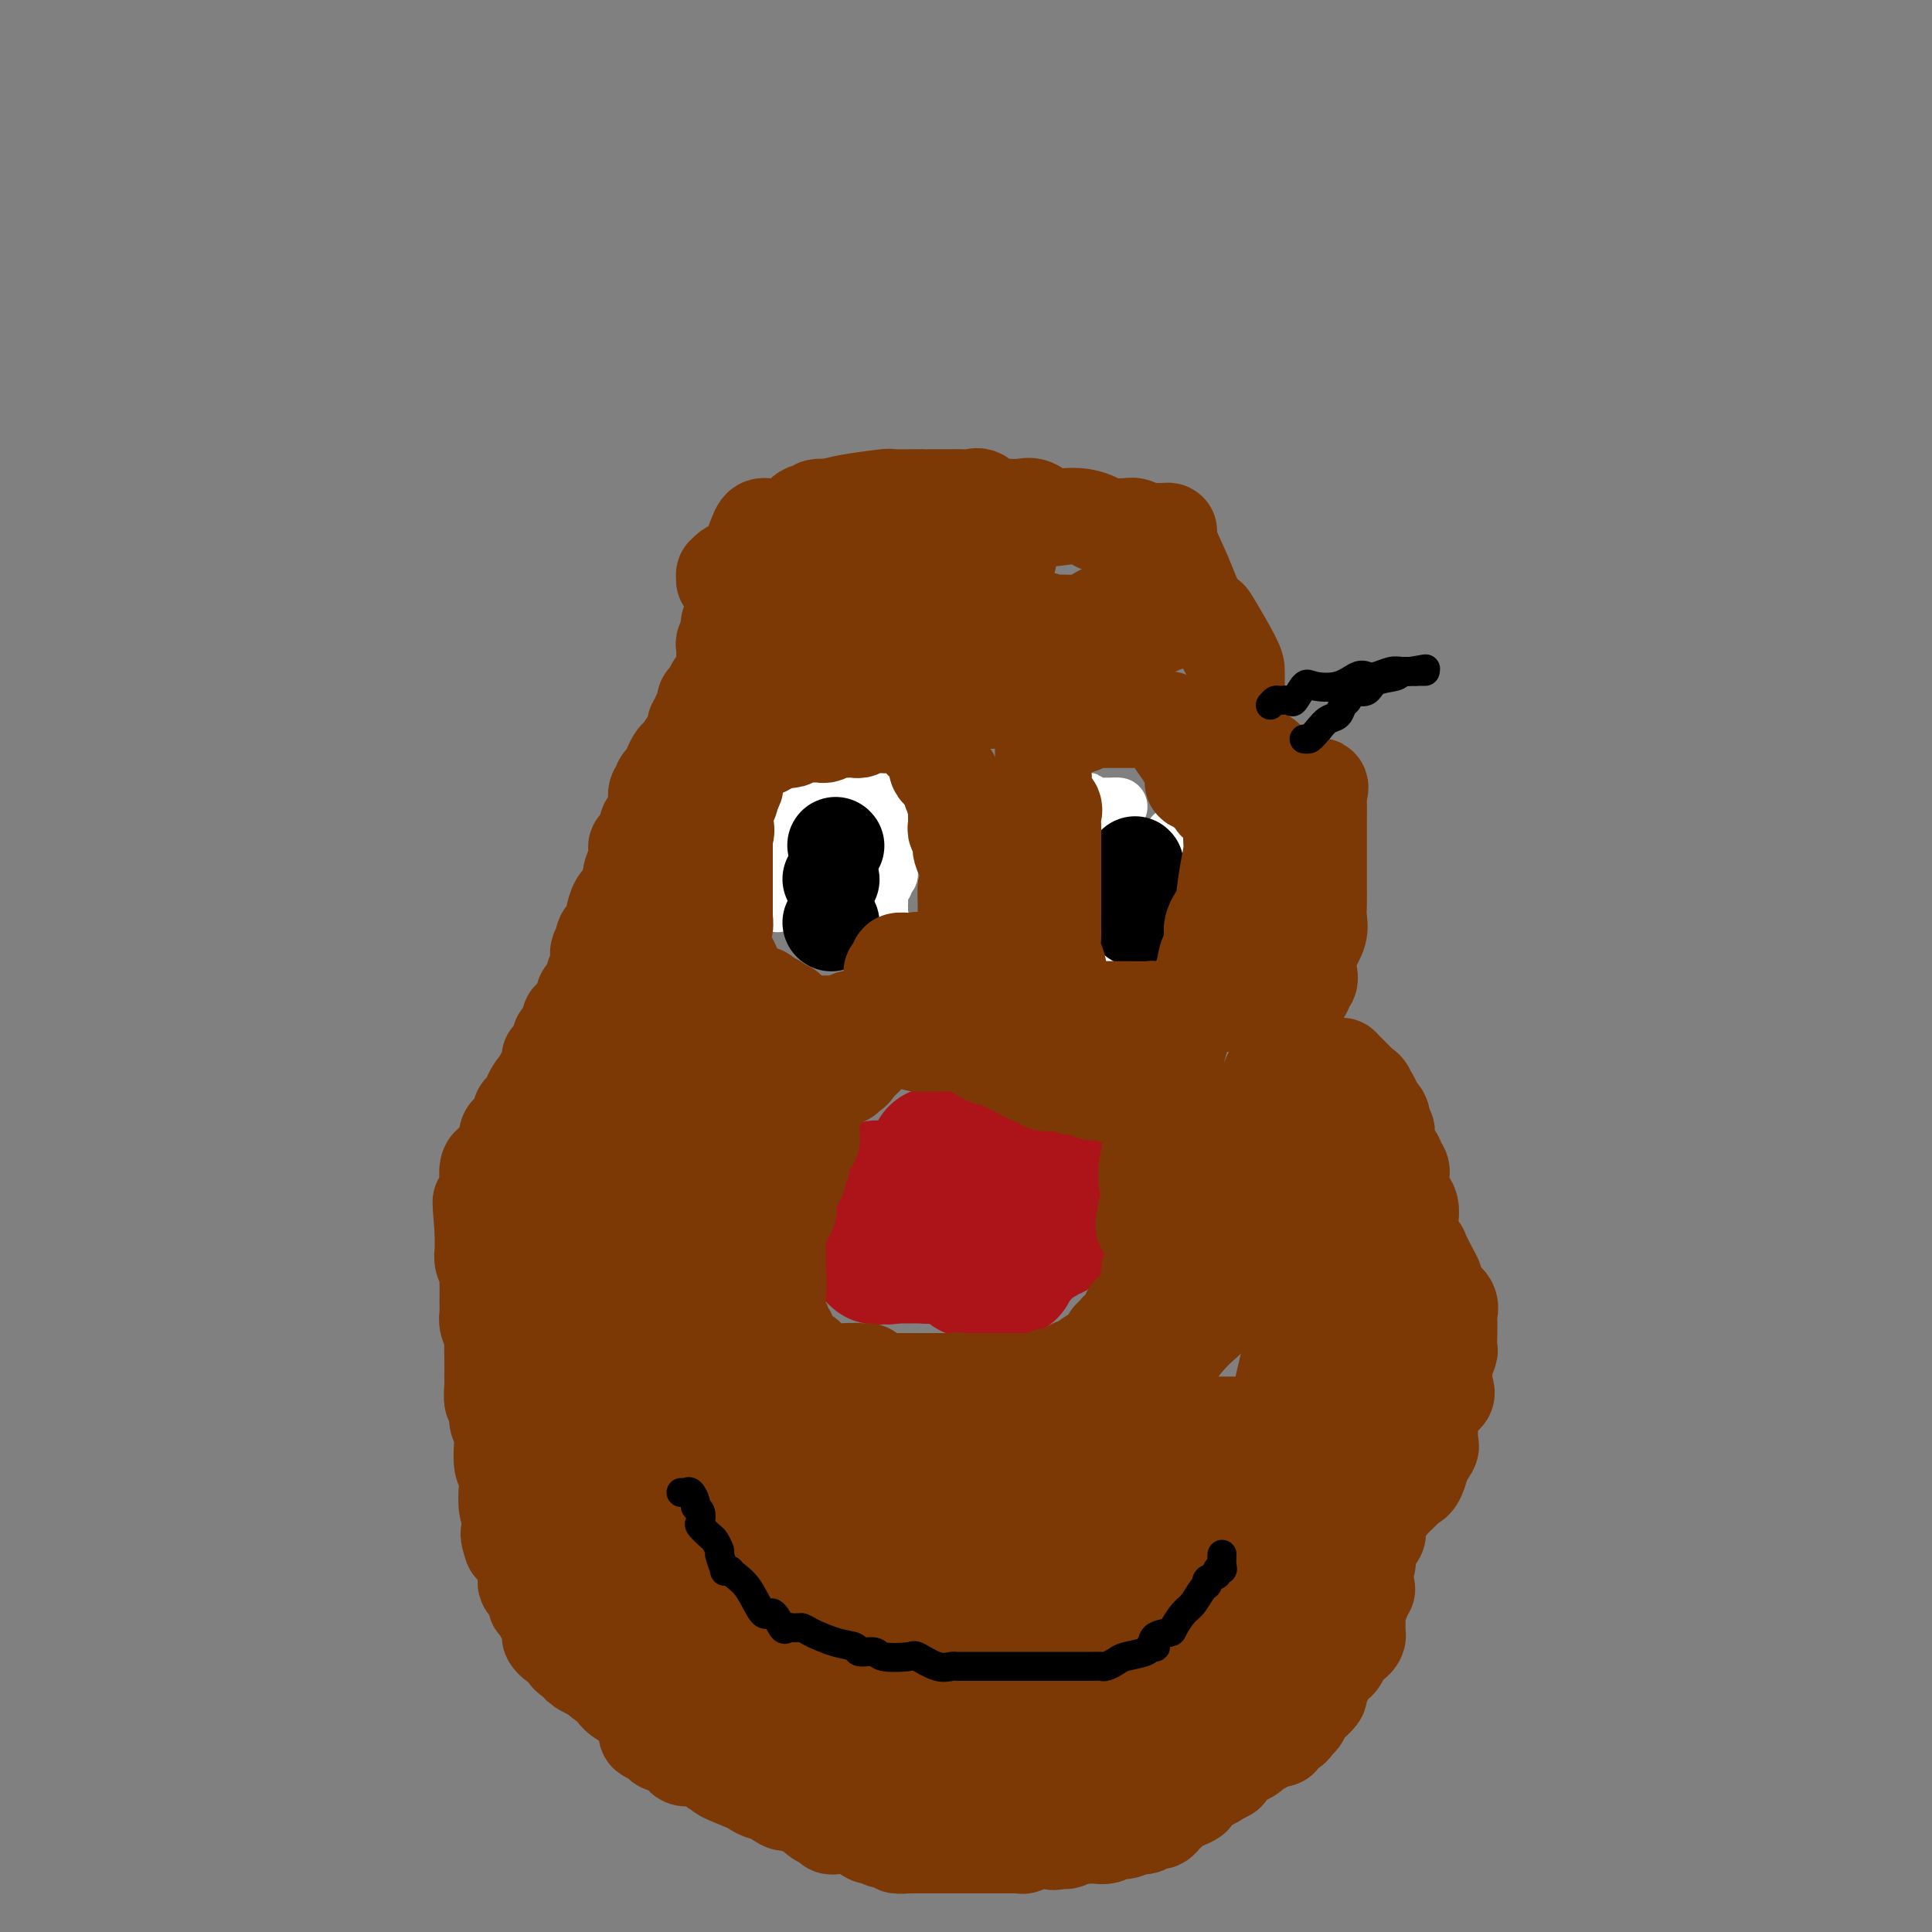 <svg viewBox='0 0 400 400' version='1.1' xmlns='http://www.w3.org/2000/svg' xmlns:xlink='http://www.w3.org/1999/xlink'><rect x="0" y="0" width="400" height="400" fill="#808080" stroke="none"/><g fill='none' stroke='#AD1419' stroke-width='28' stroke-linecap='round' stroke-linejoin='round'><path d='M207,253c0.089,-0.423 0.179,-0.845 0,-1c-0.179,-0.155 -0.625,-0.041 -1,0c-0.375,0.041 -0.679,0.011 -1,0c-0.321,-0.011 -0.658,-0.003 -1,0c-0.342,0.003 -0.690,0.001 -1,0c-0.310,-0.001 -0.584,-0.000 -1,0c-0.416,0.000 -0.976,0.000 -1,0c-0.024,-0.000 0.488,-0.000 1,0'/><path d='M202,252c-0.598,-0.153 0.408,-0.034 1,0c0.592,0.034 0.772,-0.015 1,0c0.228,0.015 0.506,0.094 1,0c0.494,-0.094 1.205,-0.361 2,0c0.795,0.361 1.674,1.350 2,2c0.326,0.650 0.098,0.963 0,1c-0.098,0.037 -0.068,-0.200 0,0c0.068,0.200 0.173,0.838 0,1c-0.173,0.162 -0.624,-0.153 -1,0c-0.376,0.153 -0.678,0.772 -1,1c-0.322,0.228 -0.663,0.065 -1,0c-0.337,-0.065 -0.668,-0.033 -1,0'/><path d='M205,257c-0.797,0.917 -0.790,1.710 -1,2c-0.210,0.290 -0.639,0.078 -1,0c-0.361,-0.078 -0.656,-0.021 -1,0c-0.344,0.021 -0.736,0.006 -1,0c-0.264,-0.006 -0.398,-0.002 -1,0c-0.602,0.002 -1.672,0.001 -2,0c-0.328,-0.001 0.084,-0.001 0,0c-0.084,0.001 -0.666,0.004 -1,0c-0.334,-0.004 -0.422,-0.015 -1,0c-0.578,0.015 -1.647,0.057 -2,0c-0.353,-0.057 0.011,-0.211 0,0c-0.011,0.211 -0.397,0.789 -1,1c-0.603,0.211 -1.422,0.057 -2,0c-0.578,-0.057 -0.914,-0.015 -1,0c-0.086,0.015 0.079,0.004 0,0c-0.079,-0.004 -0.403,-0.001 -1,0c-0.597,0.001 -1.469,0.000 -2,0c-0.531,-0.000 -0.723,-0.000 -1,0c-0.277,0.000 -0.638,0.000 -1,0'/><path d='M185,260c-2.986,0.459 -0.450,0.108 0,0c0.450,-0.108 -1.186,0.027 -2,0c-0.814,-0.027 -0.806,-0.216 -1,0c-0.194,0.216 -0.589,0.836 -1,-1c-0.411,-1.836 -0.839,-6.128 -1,-8c-0.161,-1.872 -0.057,-1.325 0,-1c0.057,0.325 0.067,0.427 0,0c-0.067,-0.427 -0.210,-1.384 0,-2c0.210,-0.616 0.774,-0.890 1,-1c0.226,-0.110 0.113,-0.055 0,0'/><path d='M181,247c0.256,-2.027 1.396,-0.595 2,0c0.604,0.595 0.673,0.352 1,0c0.327,-0.352 0.914,-0.812 1,-1c0.086,-0.188 -0.328,-0.103 0,0c0.328,0.103 1.397,0.224 2,0c0.603,-0.224 0.739,-0.792 1,-1c0.261,-0.208 0.648,-0.055 1,0c0.352,0.055 0.668,0.011 1,0c0.332,-0.011 0.680,0.011 1,0c0.320,-0.011 0.611,-0.056 1,0c0.389,0.056 0.877,0.212 1,0c0.123,-0.212 -0.117,-0.793 0,-1c0.117,-0.207 0.591,-0.041 1,0c0.409,0.041 0.753,-0.041 1,0c0.247,0.041 0.397,0.207 1,0c0.603,-0.207 1.658,-0.788 2,-1c0.342,-0.212 -0.028,-0.057 0,0c0.028,0.057 0.454,0.016 1,0c0.546,-0.016 1.211,-0.008 2,0c0.789,0.008 1.703,0.016 2,0c0.297,-0.016 -0.024,-0.056 0,0c0.024,0.056 0.391,0.207 1,0c0.609,-0.207 1.460,-0.774 2,-1c0.540,-0.226 0.770,-0.113 1,0'/><path d='M207,242c3.855,-0.773 0.493,-0.207 0,0c-0.493,0.207 1.882,0.053 3,0c1.118,-0.053 0.978,-0.007 1,0c0.022,0.007 0.206,-0.027 1,0c0.794,0.027 2.199,0.115 3,0c0.801,-0.115 0.998,-0.433 1,0c0.002,0.433 -0.192,1.618 0,2c0.192,0.382 0.770,-0.039 1,0c0.230,0.039 0.113,0.536 0,1c-0.113,0.464 -0.223,0.894 0,1c0.223,0.106 0.778,-0.113 1,0c0.222,0.113 0.111,0.556 0,1'/><path d='M218,247c0.461,1.161 0.113,1.563 0,2c-0.113,0.437 0.009,0.908 0,1c-0.009,0.092 -0.149,-0.197 0,0c0.149,0.197 0.587,0.880 1,1c0.413,0.120 0.802,-0.321 1,0c0.198,0.321 0.207,1.406 0,2c-0.207,0.594 -0.628,0.698 -1,1c-0.372,0.302 -0.694,0.801 -1,1c-0.306,0.199 -0.597,0.099 -1,0c-0.403,-0.099 -0.920,-0.198 -1,0c-0.080,0.198 0.277,0.693 0,1c-0.277,0.307 -1.188,0.425 -2,1c-0.812,0.575 -1.524,1.607 -2,2c-0.476,0.393 -0.715,0.147 -1,0c-0.285,-0.147 -0.615,-0.193 -1,0c-0.385,0.193 -0.824,0.627 -1,1c-0.176,0.373 -0.088,0.687 0,1'/><path d='M209,261c-2.121,1.403 -1.925,0.912 -2,1c-0.075,0.088 -0.422,0.756 -1,1c-0.578,0.244 -1.389,0.065 -2,0c-0.611,-0.065 -1.023,-0.018 -1,0c0.023,0.018 0.482,0.005 0,0c-0.482,-0.005 -1.906,-0.002 -2,0c-0.094,0.002 1.141,0.002 2,0c0.859,-0.002 1.340,-0.007 2,0c0.660,0.007 1.497,0.027 2,0c0.503,-0.027 0.671,-0.099 1,0c0.329,0.099 0.820,0.370 1,0c0.180,-0.370 0.048,-1.381 0,-2c-0.048,-0.619 -0.013,-0.846 0,-1c0.013,-0.154 0.003,-0.234 0,-1c-0.003,-0.766 -0.001,-2.219 0,-3c0.001,-0.781 0.000,-0.891 0,-1'/><path d='M209,255c-0.000,-1.107 -0.000,-0.874 0,-1c0.000,-0.126 0.000,-0.611 0,-1c-0.000,-0.389 -0.000,-0.681 0,-1c0.000,-0.319 0.001,-0.664 0,-1c-0.001,-0.336 -0.004,-0.664 0,-1c0.004,-0.336 0.015,-0.682 0,-1c-0.015,-0.318 -0.057,-0.610 0,-1c0.057,-0.390 0.213,-0.878 0,-1c-0.213,-0.122 -0.793,0.123 -1,0c-0.207,-0.123 -0.040,-0.615 0,-1c0.040,-0.385 -0.048,-0.663 0,-1c0.048,-0.337 0.232,-0.731 0,-1c-0.232,-0.269 -0.882,-0.412 -1,-1c-0.118,-0.588 0.294,-1.621 0,-2c-0.294,-0.379 -1.293,-0.104 -2,0c-0.707,0.104 -1.121,0.038 -2,0c-0.879,-0.038 -2.222,-0.049 -3,0c-0.778,0.049 -0.992,0.157 -1,0c-0.008,-0.157 0.190,-0.581 0,-1c-0.190,-0.419 -0.769,-0.834 -1,-1c-0.231,-0.166 -0.116,-0.083 0,0'/><path d='M198,239c-1.514,-0.618 -0.798,-0.162 -1,0c-0.202,0.162 -1.322,0.030 -2,0c-0.678,-0.030 -0.914,0.044 -1,0c-0.086,-0.044 -0.023,-0.204 0,0c0.023,0.204 0.007,0.773 0,1c-0.007,0.227 -0.003,0.114 0,0'/></g>
<g fill='none' stroke='#000000' stroke-width='20' stroke-linecap='round' stroke-linejoin='round'><path d='M233,179c0.000,0.000 0.100,0.100 0.1,0.1'/><path d='M233,187c0.000,0.000 0.100,0.100 0.1,0.1'/><path d='M171,178c0.000,0.000 0.100,0.100 0.1,0.1'/><path d='M171,180c0.000,0.000 0.100,0.100 0.1,0.1'/><path d='M171,181c0.000,0.000 0.100,0.100 0.1,0.1'/><path d='M171,186c0.000,0.000 0.100,0.100 0.1,0.1'/><path d='M171,186c0.000,0.000 0.100,0.100 0.1,0.1'/><path d='M171,188c0.000,0.000 0.100,0.100 0.1,0.1'/></g>
<g fill='none' stroke='#FFFFFF' stroke-width='12' stroke-linecap='round' stroke-linejoin='round'><path d='M243,173c0.000,0.366 0.000,0.733 0,1c0.000,0.267 -0.000,0.435 0,1c0.000,0.565 0.000,1.527 0,2c0.000,0.473 0.000,0.455 0,1c0.000,0.545 0.000,1.652 0,2c-0.000,0.348 0.000,-0.061 0,0c0.000,0.061 0.000,0.594 0,1c0.000,0.406 -0.000,0.685 0,1c0.000,0.315 0.000,0.665 0,1c0.000,0.335 0.000,0.653 0,1c0.000,0.347 0.000,0.722 0,1c0.000,0.278 0.000,0.460 0,1c0.000,0.540 0.000,1.440 0,2c0.000,0.560 0.000,0.780 0,1'/><path d='M243,189c0.003,2.432 0.012,0.512 0,0c-0.012,-0.512 -0.043,0.385 0,1c0.043,0.615 0.162,0.950 0,1c-0.162,0.050 -0.604,-0.184 -1,0c-0.396,0.184 -0.746,0.785 -1,1c-0.254,0.215 -0.410,0.044 -1,0c-0.590,-0.044 -1.612,0.040 -2,0c-0.388,-0.040 -0.143,-0.203 0,0c0.143,0.203 0.184,0.772 0,1c-0.184,0.228 -0.592,0.114 -1,0'/><path d='M237,193c-1.107,0.619 -0.874,0.166 -1,0c-0.126,-0.166 -0.611,-0.044 -1,0c-0.389,0.044 -0.682,0.012 -1,0c-0.318,-0.012 -0.662,-0.003 -1,0c-0.338,0.003 -0.669,0.002 -1,0'/><path d='M232,193c-0.952,0.000 -0.833,0.000 -1,0c-0.167,0.000 -0.622,0.000 -1,0c-0.378,0.000 -0.679,0.000 -1,0c-0.321,0.000 -0.660,0.000 -1,0'/><path d='M228,193c-0.780,0.003 -0.731,0.012 -1,0c-0.269,-0.012 -0.857,-0.045 -1,0c-0.143,0.045 0.157,0.167 0,0c-0.157,-0.167 -0.772,-0.624 -1,-1c-0.228,-0.376 -0.069,-0.670 0,-1c0.069,-0.330 0.047,-0.694 0,-1c-0.047,-0.306 -0.118,-0.554 0,-1c0.118,-0.446 0.425,-1.090 0,-2c-0.425,-0.910 -1.581,-2.086 -2,-3c-0.419,-0.914 -0.102,-1.564 0,-2c0.102,-0.436 -0.011,-0.656 0,-1c0.011,-0.344 0.146,-0.813 0,-1c-0.146,-0.187 -0.573,-0.094 -1,0'/><path d='M222,180c-0.973,-2.250 -0.404,-1.377 0,-1c0.404,0.377 0.643,0.256 1,0c0.357,-0.256 0.831,-0.646 1,-1c0.169,-0.354 0.031,-0.672 0,-1c-0.031,-0.328 0.044,-0.665 0,-1c-0.044,-0.335 -0.208,-0.667 0,-1c0.208,-0.333 0.788,-0.667 1,-1c0.212,-0.333 0.057,-0.666 0,-1c-0.057,-0.334 -0.015,-0.670 0,-1c0.015,-0.330 0.004,-0.656 0,-1c-0.004,-0.344 -0.001,-0.708 0,-1c0.001,-0.292 0.000,-0.512 0,-1c-0.000,-0.488 -0.000,-1.244 0,-2'/><path d='M225,167c0.412,-2.011 -0.058,-0.539 0,0c0.058,0.539 0.643,0.144 1,0c0.357,-0.144 0.487,-0.039 1,0c0.513,0.039 1.408,0.010 2,0c0.592,-0.010 0.880,-0.003 1,0c0.120,0.003 0.071,0.001 0,0c-0.071,-0.001 -0.163,-0.000 0,0c0.163,0.000 0.582,0.000 1,0'/><path d='M231,167c1.000,0.000 0.500,0.000 0,0'/><path d='M181,193c0.002,0.092 0.004,0.183 0,0c-0.004,-0.183 -0.015,-0.642 0,-1c0.015,-0.358 0.057,-0.617 0,-1c-0.057,-0.383 -0.211,-0.890 0,-1c0.211,-0.110 0.789,0.178 1,0c0.211,-0.178 0.057,-0.820 0,-1c-0.057,-0.180 -0.016,0.103 0,0c0.016,-0.103 0.008,-0.590 0,-1c-0.008,-0.410 -0.016,-0.742 0,-1c0.016,-0.258 0.056,-0.440 0,-1c-0.056,-0.560 -0.207,-1.497 0,-2c0.207,-0.503 0.774,-0.572 1,-1c0.226,-0.428 0.113,-1.214 0,-2'/><path d='M183,181c0.536,-1.792 0.876,-0.272 1,0c0.124,0.272 0.033,-0.704 0,-1c-0.033,-0.296 -0.009,0.089 0,0c0.009,-0.089 0.002,-0.650 0,-1c-0.002,-0.350 -0.001,-0.488 0,-1c0.001,-0.512 -0.000,-1.397 0,-2c0.000,-0.603 0.001,-0.922 0,-1c-0.001,-0.078 -0.004,0.086 0,0c0.004,-0.086 0.016,-0.423 0,-1c-0.016,-0.577 -0.061,-1.394 0,-2c0.061,-0.606 0.228,-1.002 0,-1c-0.228,0.002 -0.849,0.403 -1,0c-0.151,-0.403 0.170,-1.611 0,-2c-0.170,-0.389 -0.831,0.040 -1,0c-0.169,-0.040 0.153,-0.550 0,-1c-0.153,-0.450 -0.781,-0.840 -1,-1c-0.219,-0.160 -0.030,-0.089 0,0c0.030,0.089 -0.099,0.196 0,0c0.099,-0.196 0.427,-0.693 0,-1c-0.427,-0.307 -1.609,-0.422 -2,-1c-0.391,-0.578 0.010,-1.617 0,-2c-0.010,-0.383 -0.431,-0.109 -1,0c-0.569,0.109 -1.284,0.055 -2,0'/><path d='M176,163c-1.050,-0.928 -0.176,-0.249 0,0c0.176,0.249 -0.347,0.067 -1,0c-0.653,-0.067 -1.435,-0.018 -2,0c-0.565,0.018 -0.912,0.004 -1,0c-0.088,-0.004 0.081,0.002 0,0c-0.081,-0.002 -0.414,-0.012 -1,0c-0.586,0.012 -1.425,0.045 -2,0c-0.575,-0.045 -0.886,-0.167 -1,0c-0.114,0.167 -0.031,0.622 0,1c0.031,0.378 0.008,0.679 0,1c-0.008,0.321 -0.002,0.663 0,1c0.002,0.337 0.001,0.668 0,1'/><path d='M168,167c-0.092,0.841 0.178,0.943 0,1c-0.178,0.057 -0.804,0.071 -1,0c-0.196,-0.071 0.039,-0.225 0,0c-0.039,0.225 -0.350,0.829 -1,1c-0.650,0.171 -1.638,-0.092 -2,0c-0.362,0.092 -0.097,0.540 0,1c0.097,0.460 0.026,0.931 0,1c-0.026,0.069 -0.007,-0.266 0,0c0.007,0.266 0.004,1.133 0,2'/><path d='M164,173c-0.555,1.089 0.058,0.812 0,1c-0.058,0.188 -0.786,0.842 -1,1c-0.214,0.158 0.085,-0.179 0,0c-0.085,0.179 -0.555,0.875 -1,1c-0.445,0.125 -0.865,-0.321 -1,0c-0.135,0.321 0.016,1.409 0,2c-0.016,0.591 -0.201,0.686 0,1c0.201,0.314 0.786,0.847 1,1c0.214,0.153 0.058,-0.074 0,0c-0.058,0.074 -0.016,0.450 0,1c0.016,0.550 0.008,1.275 0,2'/><path d='M162,183c-0.249,1.802 0.129,1.306 0,1c-0.129,-0.306 -0.767,-0.422 -1,0c-0.233,0.422 -0.063,1.383 0,2c0.063,0.617 0.018,0.891 0,1c-0.018,0.109 -0.009,0.055 0,0'/></g>
<g fill='none' stroke='#000000' stroke-width='20' stroke-linecap='round' stroke-linejoin='round'><path d='M234,188c0.000,0.000 0.100,0.100 0.1,0.1'/><path d='M236,184c0.000,0.000 0.100,0.100 0.1,0.1'/><path d='M235,190c0.000,0.000 0.100,0.100 0.1,0.1'/><path d='M172,191c0.000,0.000 0.100,0.100 0.1,0.1'/><path d='M173,175c0.000,0.000 0.100,0.100 0.1,0.1'/><path d='M172,182c0.000,0.000 0.100,0.100 0.1,0.1'/><path d='M235,179c0.000,0.000 0.100,0.100 0.1,0.1'/></g>
<g fill='none' stroke='#000000' stroke-width='12' stroke-linecap='round' stroke-linejoin='round'><path d='M144,301c0.467,0.038 0.933,0.075 1,0c0.067,-0.075 -0.266,-0.263 0,0c0.266,0.263 1.129,0.978 2,2c0.871,1.022 1.749,2.351 2,3c0.251,0.649 -0.126,0.619 0,1c0.126,0.381 0.755,1.174 1,2c0.245,0.826 0.104,1.684 0,2c-0.104,0.316 -0.173,0.090 0,0c0.173,-0.090 0.586,-0.045 1,0'/><path d='M151,311c1.123,1.520 0.430,0.320 1,0c0.570,-0.320 2.402,0.242 3,1c0.598,0.758 -0.037,1.713 0,2c0.037,0.287 0.746,-0.096 1,0c0.254,0.096 0.054,0.669 0,1c-0.054,0.331 0.038,0.418 0,1c-0.038,0.582 -0.207,1.657 0,2c0.207,0.343 0.790,-0.046 1,0c0.210,0.046 0.046,0.528 0,1c-0.046,0.472 0.026,0.935 0,1c-0.026,0.065 -0.150,-0.267 0,0c0.150,0.267 0.575,1.134 1,2'/><path d='M158,322c0.400,1.729 -0.102,1.050 0,1c0.102,-0.050 0.806,0.529 1,1c0.194,0.471 -0.122,0.833 0,1c0.122,0.167 0.680,0.139 1,0c0.320,-0.139 0.400,-0.388 1,0c0.600,0.388 1.719,1.413 2,2c0.281,0.587 -0.275,0.734 0,1c0.275,0.266 1.383,0.650 2,1c0.617,0.350 0.744,0.668 1,1c0.256,0.332 0.639,0.680 1,1c0.361,0.320 0.698,0.611 1,1c0.302,0.389 0.568,0.875 1,1c0.432,0.125 1.030,-0.110 2,0c0.970,0.110 2.312,0.566 3,1c0.688,0.434 0.724,0.848 1,1c0.276,0.152 0.793,0.044 1,0c0.207,-0.044 0.103,-0.022 0,0'/><path d='M176,335c2.903,2.011 1.159,0.539 1,0c-0.159,-0.539 1.267,-0.144 2,0c0.733,0.144 0.773,0.039 1,0c0.227,-0.039 0.642,-0.010 1,0c0.358,0.010 0.658,0.003 1,0c0.342,-0.003 0.725,-0.001 1,0c0.275,0.001 0.441,0.000 1,0c0.559,-0.000 1.512,-0.000 2,0c0.488,0.000 0.512,0.000 1,0c0.488,-0.000 1.440,-0.000 2,0c0.560,0.000 0.727,0.001 1,0c0.273,-0.001 0.653,-0.003 1,0c0.347,0.003 0.660,0.011 1,0c0.340,-0.011 0.707,-0.041 1,0c0.293,0.041 0.512,0.155 1,0c0.488,-0.155 1.244,-0.577 2,-1'/><path d='M196,334c3.561,-0.155 2.463,-0.041 2,0c-0.463,0.041 -0.293,0.011 0,0c0.293,-0.011 0.708,-0.003 1,0c0.292,0.003 0.459,0.001 1,0c0.541,-0.001 1.455,-0.000 2,0c0.545,0.000 0.722,0.000 1,0c0.278,-0.000 0.655,0.000 1,0c0.345,-0.000 0.656,-0.000 1,0c0.344,0.000 0.722,0.001 1,0c0.278,-0.001 0.457,-0.003 1,0c0.543,0.003 1.451,0.011 2,0c0.549,-0.011 0.738,-0.042 1,0c0.262,0.042 0.595,0.156 1,0c0.405,-0.156 0.882,-0.581 1,-1c0.118,-0.419 -0.123,-0.830 0,-1c0.123,-0.170 0.611,-0.097 1,0c0.389,0.097 0.678,0.218 1,0c0.322,-0.218 0.678,-0.776 1,-1c0.322,-0.224 0.611,-0.112 1,0c0.389,0.112 0.877,0.226 1,0c0.123,-0.226 -0.121,-0.792 0,-1c0.121,-0.208 0.606,-0.060 1,0c0.394,0.060 0.697,0.030 1,0'/><path d='M219,330c3.738,-0.558 1.584,0.048 1,0c-0.584,-0.048 0.404,-0.749 1,-1c0.596,-0.251 0.802,-0.053 1,0c0.198,0.053 0.389,-0.039 1,0c0.611,0.039 1.642,0.208 2,0c0.358,-0.208 0.044,-0.792 0,-1c-0.044,-0.208 0.183,-0.041 1,0c0.817,0.041 2.226,-0.045 3,0c0.774,0.045 0.914,0.222 1,0c0.086,-0.222 0.118,-0.845 0,-1c-0.118,-0.155 -0.386,0.156 0,0c0.386,-0.156 1.426,-0.778 2,-1c0.574,-0.222 0.683,-0.045 1,0c0.317,0.045 0.844,-0.044 1,0c0.156,0.044 -0.059,0.220 0,0c0.059,-0.220 0.391,-0.836 1,-1c0.609,-0.164 1.493,0.124 2,0c0.507,-0.124 0.637,-0.660 1,-1c0.363,-0.340 0.961,-0.485 2,-1c1.039,-0.515 2.521,-1.399 3,-2c0.479,-0.601 -0.043,-0.918 0,-1c0.043,-0.082 0.651,0.071 1,0c0.349,-0.071 0.440,-0.365 1,-1c0.560,-0.635 1.589,-1.610 2,-2c0.411,-0.390 0.206,-0.195 0,0'/><path d='M247,317c2.084,-1.321 2.793,-1.123 3,-1c0.207,0.123 -0.089,0.173 0,0c0.089,-0.173 0.563,-0.567 1,-1c0.437,-0.433 0.838,-0.905 1,-1c0.162,-0.095 0.086,0.185 0,0c-0.086,-0.185 -0.182,-0.837 0,-1c0.182,-0.163 0.641,0.163 1,0c0.359,-0.163 0.618,-0.814 1,-1c0.382,-0.186 0.886,0.095 1,0c0.114,-0.095 -0.162,-0.564 0,-1c0.162,-0.436 0.760,-0.839 1,-1c0.240,-0.161 0.120,-0.081 0,0'/></g>
<g fill='none' stroke='#7C3805' stroke-width='20' stroke-linecap='round' stroke-linejoin='round'><path d='M283,329c-0.453,-0.172 -0.906,-0.344 -1,0c-0.094,0.344 0.171,1.206 0,2c-0.171,0.794 -0.778,1.522 -1,2c-0.222,0.478 -0.060,0.705 0,1c0.060,0.295 0.017,0.656 0,1c-0.017,0.344 -0.007,0.671 0,1c0.007,0.329 0.013,0.661 0,1c-0.013,0.339 -0.045,0.685 0,1c0.045,0.315 0.167,0.600 0,1c-0.167,0.400 -0.622,0.915 -1,1c-0.378,0.085 -0.679,-0.262 -1,0c-0.321,0.262 -0.660,1.131 -1,2'/><path d='M278,342c-0.741,1.898 -0.092,0.143 0,0c0.092,-0.143 -0.372,1.328 -1,2c-0.628,0.672 -1.420,0.546 -2,1c-0.580,0.454 -0.946,1.487 -1,2c-0.054,0.513 0.206,0.506 0,1c-0.206,0.494 -0.878,1.489 -1,2c-0.122,0.511 0.304,0.537 0,1c-0.304,0.463 -1.339,1.363 -2,2c-0.661,0.637 -0.947,1.011 -1,1c-0.053,-0.011 0.126,-0.405 0,0c-0.126,0.405 -0.558,1.610 -1,2c-0.442,0.390 -0.893,-0.037 -1,0c-0.107,0.037 0.131,0.536 0,1c-0.131,0.464 -0.631,0.894 -1,1c-0.369,0.106 -0.609,-0.112 -1,0c-0.391,0.112 -0.935,0.555 -1,1c-0.065,0.445 0.349,0.892 0,1c-0.349,0.108 -1.459,-0.125 -2,0c-0.541,0.125 -0.512,0.607 -1,1c-0.488,0.393 -1.493,0.696 -2,1c-0.507,0.304 -0.517,0.609 -1,1c-0.483,0.391 -1.439,0.868 -2,1c-0.561,0.132 -0.728,-0.080 -1,0c-0.272,0.080 -0.649,0.451 -1,1c-0.351,0.549 -0.675,1.274 -1,2'/><path d='M254,367c-2.804,1.659 -2.314,0.308 -2,0c0.314,-0.308 0.454,0.428 0,1c-0.454,0.572 -1.500,0.979 -2,1c-0.500,0.021 -0.452,-0.345 -1,0c-0.548,0.345 -1.691,1.402 -2,2c-0.309,0.598 0.216,0.737 0,1c-0.216,0.263 -1.171,0.649 -2,1c-0.829,0.351 -1.530,0.667 -2,1c-0.470,0.333 -0.707,0.681 -1,1c-0.293,0.319 -0.642,0.607 -1,1c-0.358,0.393 -0.726,0.890 -1,1c-0.274,0.110 -0.455,-0.168 -1,0c-0.545,0.168 -1.453,0.781 -2,1c-0.547,0.219 -0.732,0.045 -1,0c-0.268,-0.045 -0.617,0.040 -1,0c-0.383,-0.040 -0.798,-0.203 -1,0c-0.202,0.203 -0.190,0.772 -1,1c-0.810,0.228 -2.440,0.114 -3,0c-0.560,-0.114 -0.049,-0.227 0,0c0.049,0.227 -0.364,0.793 -1,1c-0.636,0.207 -1.497,0.054 -2,0c-0.503,-0.054 -0.649,-0.011 -1,0c-0.351,0.011 -0.906,-0.011 -1,0c-0.094,0.011 0.274,0.054 0,0c-0.274,-0.054 -1.189,-0.207 -2,0c-0.811,0.207 -1.517,0.773 -2,1c-0.483,0.227 -0.741,0.113 -1,0'/><path d='M220,381c-3.292,0.620 -1.520,0.170 -1,0c0.520,-0.170 -0.210,-0.060 -1,0c-0.790,0.060 -1.639,0.069 -2,0c-0.361,-0.069 -0.233,-0.215 -1,0c-0.767,0.215 -2.429,0.790 -3,1c-0.571,0.210 -0.052,0.056 0,0c0.052,-0.056 -0.363,-0.015 -1,0c-0.637,0.015 -1.497,0.004 -2,0c-0.503,-0.004 -0.649,-0.001 -1,0c-0.351,0.001 -0.906,0.000 -1,0c-0.094,-0.000 0.274,-0.000 0,0c-0.274,0.000 -1.191,0.000 -2,0c-0.809,-0.000 -1.510,-0.000 -2,0c-0.490,0.000 -0.768,0.000 -1,0c-0.232,-0.000 -0.416,-0.000 -1,0c-0.584,0.000 -1.567,0.000 -2,0c-0.433,-0.000 -0.314,-0.000 -1,0c-0.686,0.000 -2.176,0.000 -3,0c-0.824,-0.000 -0.980,-0.000 -1,0c-0.020,0.000 0.097,0.000 0,0c-0.097,-0.000 -0.407,-0.000 -1,0c-0.593,0.000 -1.467,0.000 -2,0c-0.533,-0.000 -0.724,-0.000 -1,0c-0.276,0.000 -0.638,0.000 -1,0'/><path d='M189,382c-5.198,0.137 -2.692,-0.020 -2,0c0.692,0.020 -0.428,0.218 -1,0c-0.572,-0.218 -0.595,-0.850 -1,-1c-0.405,-0.150 -1.193,0.184 -2,0c-0.807,-0.184 -1.635,-0.886 -2,-1c-0.365,-0.114 -0.269,0.362 -1,0c-0.731,-0.362 -2.291,-1.560 -3,-2c-0.709,-0.440 -0.568,-0.122 -1,0c-0.432,0.122 -1.439,0.047 -2,0c-0.561,-0.047 -0.678,-0.067 -1,0c-0.322,0.067 -0.850,0.220 -1,0c-0.150,-0.220 0.078,-0.814 0,-1c-0.078,-0.186 -0.463,0.038 -1,0c-0.537,-0.038 -1.226,-0.336 -2,-1c-0.774,-0.664 -1.633,-1.695 -2,-2c-0.367,-0.305 -0.243,0.117 -1,0c-0.757,-0.117 -2.396,-0.771 -3,-1c-0.604,-0.229 -0.174,-0.032 0,0c0.174,0.032 0.092,-0.099 0,0c-0.092,0.099 -0.196,0.429 -1,0c-0.804,-0.429 -2.310,-1.618 -3,-2c-0.690,-0.382 -0.563,0.041 -1,0c-0.437,-0.041 -1.437,-0.547 -2,-1c-0.563,-0.453 -0.690,-0.853 -1,-1c-0.310,-0.147 -0.803,-0.042 -1,0c-0.197,0.042 -0.099,0.021 0,0'/><path d='M154,369c-6.236,-2.437 -4.325,-2.029 -4,-2c0.325,0.029 -0.934,-0.321 -2,-1c-1.066,-0.679 -1.938,-1.689 -3,-2c-1.062,-0.311 -2.313,0.075 -3,0c-0.687,-0.075 -0.810,-0.613 -1,-1c-0.190,-0.387 -0.448,-0.624 -1,-1c-0.552,-0.376 -1.400,-0.890 -2,-1c-0.600,-0.110 -0.953,0.182 -1,0c-0.047,-0.182 0.213,-0.840 0,-1c-0.213,-0.160 -0.897,0.179 -1,0c-0.103,-0.179 0.377,-0.877 0,-1c-0.377,-0.123 -1.611,0.328 -2,0c-0.389,-0.328 0.066,-1.434 0,-2c-0.066,-0.566 -0.653,-0.592 -1,-1c-0.347,-0.408 -0.453,-1.200 -1,-2c-0.547,-0.800 -1.535,-1.609 -2,-2c-0.465,-0.391 -0.408,-0.364 -1,-1c-0.592,-0.636 -1.834,-1.935 -2,-3c-0.166,-1.065 0.742,-1.896 0,-3c-0.742,-1.104 -3.134,-2.481 -4,-3c-0.866,-0.519 -0.204,-0.181 0,0c0.204,0.181 -0.048,0.203 0,0c0.048,-0.203 0.398,-0.632 0,-1c-0.398,-0.368 -1.542,-0.677 -2,-1c-0.458,-0.323 -0.229,-0.662 0,-1'/><path d='M121,339c-2.012,-3.289 -0.543,-1.511 0,-1c0.543,0.511 0.159,-0.244 0,-1c-0.159,-0.756 -0.094,-1.513 0,-2c0.094,-0.487 0.218,-0.704 0,-1c-0.218,-0.296 -0.776,-0.671 -1,-1c-0.224,-0.329 -0.112,-0.612 0,-1c0.112,-0.388 0.223,-0.881 0,-1c-0.223,-0.119 -0.782,0.136 -1,0c-0.218,-0.136 -0.095,-0.664 0,-1c0.095,-0.336 0.161,-0.481 0,-1c-0.161,-0.519 -0.550,-1.414 -1,-2c-0.450,-0.586 -0.962,-0.864 -1,-2c-0.038,-1.136 0.396,-3.131 0,-4c-0.396,-0.869 -1.623,-0.614 -2,-1c-0.377,-0.386 0.096,-1.415 0,-2c-0.096,-0.585 -0.761,-0.728 -1,-1c-0.239,-0.272 -0.053,-0.673 0,-1c0.053,-0.327 -0.028,-0.578 0,-1c0.028,-0.422 0.166,-1.013 0,-2c-0.166,-0.987 -0.637,-2.369 -1,-3c-0.363,-0.631 -0.618,-0.511 -1,-1c-0.382,-0.489 -0.890,-1.587 -1,-2c-0.110,-0.413 0.177,-0.142 0,-1c-0.177,-0.858 -0.817,-2.846 -1,-4c-0.183,-1.154 0.091,-1.472 0,-2c-0.091,-0.528 -0.545,-1.264 -1,-2'/><path d='M109,298c-1.809,-6.728 -0.331,-3.049 0,-2c0.331,1.049 -0.485,-0.533 -1,-2c-0.515,-1.467 -0.730,-2.817 -1,-4c-0.270,-1.183 -0.594,-2.197 -1,-3c-0.406,-0.803 -0.894,-1.396 -1,-2c-0.106,-0.604 0.171,-1.220 0,-2c-0.171,-0.780 -0.789,-1.726 -1,-2c-0.211,-0.274 -0.016,0.122 0,0c0.016,-0.122 -0.147,-0.764 0,-1c0.147,-0.236 0.603,-0.067 1,0c0.397,0.067 0.736,0.032 1,0c0.264,-0.032 0.452,-0.060 1,0c0.548,0.060 1.455,0.208 2,0c0.545,-0.208 0.727,-0.774 1,-1c0.273,-0.226 0.636,-0.113 1,0'/><path d='M111,279c1.809,-0.155 2.830,-0.041 3,0c0.170,0.041 -0.512,0.011 0,0c0.512,-0.011 2.216,-0.003 3,0c0.784,0.003 0.647,0.001 1,0c0.353,-0.001 1.197,-0.000 2,0c0.803,0.000 1.566,-0.000 2,0c0.434,0.000 0.540,0.000 1,0c0.460,-0.000 1.274,-0.001 2,0c0.726,0.001 1.364,0.003 2,0c0.636,-0.003 1.270,-0.012 2,0c0.730,0.012 1.556,0.044 2,0c0.444,-0.044 0.505,-0.164 1,0c0.495,0.164 1.425,0.613 2,1c0.575,0.387 0.796,0.714 2,1c1.204,0.286 3.392,0.532 5,1c1.608,0.468 2.636,1.158 4,2c1.364,0.842 3.065,1.836 4,2c0.935,0.164 1.104,-0.503 2,0c0.896,0.503 2.520,2.177 3,3c0.480,0.823 -0.185,0.794 0,1c0.185,0.206 1.220,0.647 2,1c0.780,0.353 1.306,0.616 2,1c0.694,0.384 1.555,0.887 2,1c0.445,0.113 0.475,-0.164 1,0c0.525,0.164 1.547,0.769 2,1c0.453,0.231 0.338,0.086 1,0c0.662,-0.086 2.100,-0.114 3,0c0.900,0.114 1.262,0.371 2,1c0.738,0.629 1.853,1.631 3,2c1.147,0.369 2.328,0.105 3,0c0.672,-0.105 0.836,-0.053 1,0'/><path d='M176,297c7.531,2.785 3.859,0.746 3,0c-0.859,-0.746 1.095,-0.200 2,0c0.905,0.200 0.760,0.054 1,0c0.240,-0.054 0.863,-0.014 1,0c0.137,0.014 -0.213,0.004 1,0c1.213,-0.004 3.989,-0.001 5,0c1.011,0.001 0.259,-0.000 1,0c0.741,0.000 2.977,0.001 4,0c1.023,-0.001 0.834,-0.004 1,0c0.166,0.004 0.688,0.015 1,0c0.312,-0.015 0.414,-0.057 1,0c0.586,0.057 1.654,0.212 3,0c1.346,-0.212 2.968,-0.793 4,-1c1.032,-0.207 1.473,-0.041 2,0c0.527,0.041 1.141,-0.041 2,0c0.859,0.041 1.962,0.207 3,0c1.038,-0.207 2.011,-0.788 3,-1c0.989,-0.212 1.995,-0.057 5,0c3.005,0.057 8.009,0.015 11,0c2.991,-0.015 3.970,-0.004 6,0c2.030,0.004 5.112,0.001 7,0c1.888,-0.001 2.583,0.001 4,0c1.417,-0.001 3.555,-0.004 6,0c2.445,0.004 5.196,0.015 7,0c1.804,-0.015 2.660,-0.057 3,0c0.340,0.057 0.163,0.211 1,0c0.837,-0.211 2.687,-0.788 4,-1c1.313,-0.212 2.089,-0.061 3,0c0.911,0.061 1.955,0.030 3,0'/><path d='M274,294c15.128,-0.690 3.946,-0.916 0,-1c-3.946,-0.084 -0.658,-0.026 1,0c1.658,0.026 1.686,0.021 2,0c0.314,-0.021 0.914,-0.058 1,0c0.086,0.058 -0.342,0.212 0,0c0.342,-0.212 1.454,-0.789 2,-1c0.546,-0.211 0.528,-0.055 1,0c0.472,0.055 1.436,0.011 2,0c0.564,-0.011 0.728,0.011 1,0c0.272,-0.011 0.650,-0.056 1,0c0.350,0.056 0.671,0.212 1,0c0.329,-0.212 0.666,-0.793 1,-1c0.334,-0.207 0.666,-0.042 1,0c0.334,0.042 0.672,-0.040 1,0c0.328,0.040 0.647,0.203 1,0c0.353,-0.203 0.741,-0.773 1,-1c0.259,-0.227 0.389,-0.112 1,0c0.611,0.112 1.703,0.223 2,0c0.297,-0.223 -0.201,-0.778 0,-1c0.201,-0.222 1.100,-0.111 2,0'/><path d='M296,289c3.403,-0.506 0.912,0.729 0,1c-0.912,0.271 -0.244,-0.422 0,0c0.244,0.422 0.066,1.958 0,3c-0.066,1.042 -0.018,1.589 0,2c0.018,0.411 0.007,0.685 0,1c-0.007,0.315 -0.009,0.669 0,1c0.009,0.331 0.030,0.638 0,1c-0.030,0.362 -0.111,0.777 0,1c0.111,0.223 0.415,0.252 0,1c-0.415,0.748 -1.547,2.214 -2,3c-0.453,0.786 -0.226,0.893 0,1'/><path d='M294,304c-0.743,2.977 -1.600,2.920 -2,3c-0.400,0.080 -0.342,0.298 -1,1c-0.658,0.702 -2.031,1.889 -3,3c-0.969,1.111 -1.535,2.147 -2,3c-0.465,0.853 -0.829,1.522 -1,2c-0.171,0.478 -0.150,0.766 0,1c0.150,0.234 0.428,0.413 0,1c-0.428,0.587 -1.562,1.583 -2,2c-0.438,0.417 -0.180,0.256 0,1c0.180,0.744 0.284,2.393 0,3c-0.284,0.607 -0.954,0.173 -2,1c-1.046,0.827 -2.467,2.914 -3,4c-0.533,1.086 -0.176,1.170 -1,2c-0.824,0.830 -2.828,2.408 -4,3c-1.172,0.592 -1.511,0.200 -2,0c-0.489,-0.200 -1.129,-0.209 -1,0c0.129,0.209 1.026,0.634 2,0c0.974,-0.634 2.023,-2.327 4,-5c1.977,-2.673 4.881,-6.327 6,-9c1.119,-2.673 0.455,-4.366 1,-6c0.545,-1.634 2.301,-3.209 3,-4c0.699,-0.791 0.343,-0.797 0,-1c-0.343,-0.203 -0.671,-0.601 -1,-1'/><path d='M285,308c0.016,-1.856 -1.445,-0.498 -2,0c-0.555,0.498 -0.203,0.134 -1,0c-0.797,-0.134 -2.742,-0.037 -4,0c-1.258,0.037 -1.829,0.014 -2,0c-0.171,-0.014 0.059,-0.019 -1,0c-1.059,0.019 -3.405,0.061 -5,0c-1.595,-0.061 -2.437,-0.226 -3,0c-0.563,0.226 -0.846,0.844 -2,1c-1.154,0.156 -3.178,-0.151 -4,0c-0.822,0.151 -0.442,0.759 -1,1c-0.558,0.241 -2.053,0.116 -3,0c-0.947,-0.116 -1.344,-0.224 -2,0c-0.656,0.224 -1.571,0.778 -2,1c-0.429,0.222 -0.372,0.112 -1,0c-0.628,-0.112 -1.941,-0.226 -3,0c-1.059,0.226 -1.866,0.792 -3,1c-1.134,0.208 -2.597,0.060 -3,0c-0.403,-0.060 0.253,-0.030 0,0c-0.253,0.030 -1.416,0.061 -2,0c-0.584,-0.061 -0.590,-0.212 -1,0c-0.410,0.212 -1.223,0.788 -2,1c-0.777,0.212 -1.517,0.061 -2,0c-0.483,-0.061 -0.707,-0.030 -1,0c-0.293,0.030 -0.653,0.061 -1,0c-0.347,-0.061 -0.680,-0.212 -1,0c-0.320,0.212 -0.628,0.789 -1,1c-0.372,0.211 -0.807,0.057 -2,0c-1.193,-0.057 -3.145,-0.015 -4,0c-0.855,0.015 -0.615,0.004 -2,0c-1.385,-0.004 -4.396,-0.001 -6,0c-1.604,0.001 -1.802,0.001 -2,0'/><path d='M216,314c-10.987,0.928 -3.956,0.249 -3,0c0.956,-0.249 -4.165,-0.067 -6,0c-1.835,0.067 -0.384,0.018 0,0c0.384,-0.018 -0.299,-0.005 -1,0c-0.701,0.005 -1.421,0.001 -2,0c-0.579,-0.001 -1.018,-0.000 -1,0c0.018,0.000 0.494,0.000 0,0c-0.494,-0.000 -1.959,-0.001 -3,0c-1.041,0.001 -1.660,0.002 -2,0c-0.340,-0.002 -0.403,-0.008 -1,0c-0.597,0.008 -1.730,0.031 -3,0c-1.270,-0.031 -2.679,-0.115 -4,0c-1.321,0.115 -2.554,0.429 -5,0c-2.446,-0.429 -6.104,-1.601 -9,-2c-2.896,-0.399 -5.030,-0.027 -7,-1c-1.970,-0.973 -3.776,-3.292 -5,-4c-1.224,-0.708 -1.868,0.195 -4,0c-2.132,-0.195 -5.754,-1.489 -7,-2c-1.246,-0.511 -0.117,-0.240 -1,0c-0.883,0.240 -3.779,0.447 -5,0c-1.221,-0.447 -0.766,-1.550 -1,-2c-0.234,-0.450 -1.155,-0.248 -2,0c-0.845,0.248 -1.613,0.543 -3,0c-1.387,-0.543 -3.394,-1.925 -5,-3c-1.606,-1.075 -2.812,-1.843 -4,-2c-1.188,-0.157 -2.359,0.299 -3,0c-0.641,-0.299 -0.752,-1.351 -1,-2c-0.248,-0.649 -0.634,-0.896 -1,-1c-0.366,-0.104 -0.714,-0.067 -1,0c-0.286,0.067 -0.510,0.162 -1,0c-0.490,-0.162 -1.245,-0.581 -2,-1'/><path d='M123,294c-7.422,-3.060 -2.977,-2.211 -1,-1c1.977,1.211 1.486,2.784 2,4c0.514,1.216 2.033,2.076 4,4c1.967,1.924 4.381,4.913 7,6c2.619,1.087 5.442,0.271 7,0c1.558,-0.271 1.852,0.003 3,0c1.148,-0.003 3.150,-0.284 5,0c1.850,0.284 3.549,1.134 6,2c2.451,0.866 5.655,1.749 8,2c2.345,0.251 3.830,-0.130 5,0c1.170,0.130 2.023,0.771 3,1c0.977,0.229 2.078,0.047 3,0c0.922,-0.047 1.665,0.040 4,0c2.335,-0.040 6.261,-0.207 9,0c2.739,0.207 4.291,0.787 5,1c0.709,0.213 0.576,0.057 1,0c0.424,-0.057 1.407,-0.016 3,0c1.593,0.016 3.797,0.008 6,0'/><path d='M203,313c12.299,1.366 9.046,1.781 11,3c1.954,1.219 9.116,3.241 15,5c5.884,1.759 10.489,3.256 14,4c3.511,0.744 5.928,0.735 7,1c1.072,0.265 0.799,0.803 1,1c0.201,0.197 0.876,0.053 1,0c0.124,-0.053 -0.303,-0.014 -1,0c-0.697,0.014 -1.665,0.004 -4,0c-2.335,-0.004 -6.038,-0.001 -9,0c-2.962,0.001 -5.185,0.000 -8,0c-2.815,-0.000 -6.224,-0.000 -11,0c-4.776,0.000 -10.921,0.000 -14,0c-3.079,-0.000 -3.093,0.000 -4,0c-0.907,-0.000 -2.709,-0.000 -4,0c-1.291,0.000 -2.071,0.000 -3,0c-0.929,-0.000 -2.005,-0.001 -3,0c-0.995,0.001 -1.908,0.002 -3,0c-1.092,-0.002 -2.362,-0.008 -3,0c-0.638,0.008 -0.644,0.030 -2,0c-1.356,-0.030 -4.062,-0.113 -7,0c-2.938,0.113 -6.107,0.422 -8,0c-1.893,-0.422 -2.510,-1.575 -4,-2c-1.490,-0.425 -3.854,-0.121 -5,0c-1.146,0.121 -1.073,0.061 -1,0'/><path d='M158,325c-14.665,-0.155 -5.328,-0.041 -2,0c3.328,0.041 0.648,0.010 -1,0c-1.648,-0.010 -2.264,0.000 3,0c5.264,-0.000 16.407,-0.011 25,0c8.593,0.011 14.634,0.045 20,0c5.366,-0.045 10.056,-0.170 13,0c2.944,0.170 4.141,0.634 7,1c2.859,0.366 7.380,0.633 10,1c2.620,0.367 3.338,0.832 5,1c1.662,0.168 4.269,0.037 5,0c0.731,-0.037 -0.415,0.019 0,0c0.415,-0.019 2.391,-0.114 4,0c1.609,0.114 2.852,0.437 5,0c2.148,-0.437 5.202,-1.634 7,-2c1.798,-0.366 2.342,0.098 3,0c0.658,-0.098 1.431,-0.757 2,-1c0.569,-0.243 0.934,-0.069 1,0c0.066,0.069 -0.168,0.033 0,0c0.168,-0.033 0.738,-0.061 1,0c0.262,0.061 0.214,0.212 1,0c0.786,-0.212 2.404,-0.788 3,-1c0.596,-0.212 0.170,-0.061 0,0c-0.170,0.061 -0.085,0.030 0,0'/><path d='M270,324c2.723,-0.651 0.530,-0.278 -1,0c-1.530,0.278 -2.396,0.459 -3,1c-0.604,0.541 -0.945,1.440 -1,2c-0.055,0.560 0.177,0.780 0,1c-0.177,0.220 -0.763,0.440 -1,1c-0.237,0.560 -0.124,1.462 0,2c0.124,0.538 0.258,0.714 0,1c-0.258,0.286 -0.907,0.683 -1,1c-0.093,0.317 0.369,0.555 0,1c-0.369,0.445 -1.570,1.096 -2,2c-0.430,0.904 -0.090,2.059 0,3c0.090,0.941 -0.070,1.667 0,2c0.070,0.333 0.368,0.274 0,1c-0.368,0.726 -1.403,2.237 -2,3c-0.597,0.763 -0.755,0.778 -1,1c-0.245,0.222 -0.577,0.651 -1,1c-0.423,0.349 -0.936,0.619 -1,1c-0.064,0.381 0.320,0.872 0,1c-0.320,0.128 -1.343,-0.109 -2,0c-0.657,0.109 -0.948,0.563 -1,1c-0.052,0.437 0.135,0.857 0,1c-0.135,0.143 -0.593,0.011 -1,0c-0.407,-0.011 -0.763,0.101 -1,0c-0.237,-0.101 -0.357,-0.415 -1,0c-0.643,0.415 -1.811,1.560 -3,2c-1.189,0.440 -2.398,0.174 -3,0c-0.602,-0.174 -0.595,-0.257 -1,0c-0.405,0.257 -1.222,0.852 -2,1c-0.778,0.148 -1.517,-0.153 -2,0c-0.483,0.153 -0.709,0.758 -1,1c-0.291,0.242 -0.645,0.121 -1,0'/><path d='M237,355c-3.237,1.234 -1.331,0.320 -1,0c0.331,-0.320 -0.913,-0.044 -2,0c-1.087,0.044 -2.017,-0.142 -3,0c-0.983,0.142 -2.018,0.611 -3,1c-0.982,0.389 -1.911,0.696 -3,1c-1.089,0.304 -2.340,0.604 -3,1c-0.660,0.396 -0.731,0.889 -1,1c-0.269,0.111 -0.736,-0.160 -1,0c-0.264,0.160 -0.324,0.749 -1,1c-0.676,0.251 -1.968,0.162 -3,0c-1.032,-0.162 -1.804,-0.398 -3,0c-1.196,0.398 -2.814,1.431 -4,2c-1.186,0.569 -1.938,0.674 -3,1c-1.062,0.326 -2.435,0.872 -3,1c-0.565,0.128 -0.323,-0.162 -1,0c-0.677,0.162 -2.275,0.775 -3,1c-0.725,0.225 -0.578,0.060 -1,0c-0.422,-0.060 -1.412,-0.016 -2,0c-0.588,0.016 -0.774,0.004 -1,0c-0.226,-0.004 -0.491,-0.001 -1,0c-0.509,0.001 -1.263,0.000 -2,0c-0.737,-0.000 -1.456,0.001 -2,0c-0.544,-0.001 -0.914,-0.004 -2,0c-1.086,0.004 -2.887,0.016 -5,0c-2.113,-0.016 -4.537,-0.059 -7,0c-2.463,0.059 -4.964,0.219 -6,0c-1.036,-0.219 -0.606,-0.818 -1,-1c-0.394,-0.182 -1.611,0.054 -2,0c-0.389,-0.054 0.049,-0.399 0,-1c-0.049,-0.601 -0.585,-1.457 -1,-2c-0.415,-0.543 -0.707,-0.771 -1,-1'/><path d='M165,360c-1.194,-1.205 -1.679,-1.719 -2,-2c-0.321,-0.281 -0.476,-0.331 -1,-1c-0.524,-0.669 -1.415,-1.957 -2,-3c-0.585,-1.043 -0.865,-1.841 -2,-3c-1.135,-1.159 -3.125,-2.681 -4,-4c-0.875,-1.319 -0.634,-2.437 -1,-3c-0.366,-0.563 -1.340,-0.572 -2,-1c-0.660,-0.428 -1.007,-1.274 -1,-2c0.007,-0.726 0.367,-1.333 0,-2c-0.367,-0.667 -1.461,-1.394 -3,-3c-1.539,-1.606 -3.522,-4.092 -5,-6c-1.478,-1.908 -2.452,-3.239 -3,-4c-0.548,-0.761 -0.669,-0.953 -1,-1c-0.331,-0.047 -0.870,0.049 -1,0c-0.130,-0.049 0.150,-0.244 0,-1c-0.150,-0.756 -0.729,-2.073 -1,-3c-0.271,-0.927 -0.234,-1.462 0,-2c0.234,-0.538 0.665,-1.078 0,-2c-0.665,-0.922 -2.426,-2.227 -3,-3c-0.574,-0.773 0.038,-1.016 0,-2c-0.038,-0.984 -0.725,-2.710 -1,-3c-0.275,-0.290 -0.137,0.855 0,2'/><path d='M132,311c-0.765,-1.994 -0.177,-0.478 0,1c0.177,1.478 -0.058,2.920 0,4c0.058,1.080 0.409,1.799 1,3c0.591,1.201 1.422,2.886 2,4c0.578,1.114 0.902,1.659 1,2c0.098,0.341 -0.030,0.480 1,1c1.030,0.520 3.220,1.423 4,2c0.780,0.577 0.151,0.828 0,1c-0.151,0.172 0.177,0.266 1,1c0.823,0.734 2.141,2.109 3,3c0.859,0.891 1.257,1.297 2,2c0.743,0.703 1.829,1.702 5,4c3.171,2.298 8.427,5.894 11,8c2.573,2.106 2.464,2.722 4,3c1.536,0.278 4.715,0.218 8,1c3.285,0.782 6.674,2.406 11,3c4.326,0.594 9.590,0.159 13,0c3.410,-0.159 4.968,-0.043 7,0c2.032,0.043 4.538,0.011 6,0c1.462,-0.011 1.880,-0.003 3,0c1.120,0.003 2.943,0.002 5,0c2.057,-0.002 4.349,-0.003 6,0c1.651,0.003 2.662,0.011 4,0c1.338,-0.011 3.004,-0.041 4,0c0.996,0.041 1.323,0.151 2,0c0.677,-0.151 1.706,-0.565 2,-1c0.294,-0.435 -0.145,-0.890 0,-1c0.145,-0.110 0.874,0.125 1,0c0.126,-0.125 -0.351,-0.611 0,-1c0.351,-0.389 1.529,-0.683 2,-1c0.471,-0.317 0.236,-0.659 0,-1'/><path d='M241,349c1.275,-1.166 0.962,-1.581 0,-2c-0.962,-0.419 -2.573,-0.840 -3,-1c-0.427,-0.160 0.331,-0.057 0,0c-0.331,0.057 -1.750,0.068 -3,0c-1.250,-0.068 -2.330,-0.214 -3,0c-0.670,0.214 -0.931,0.789 -2,1c-1.069,0.211 -2.948,0.056 -5,0c-2.052,-0.056 -4.277,-0.015 -6,0c-1.723,0.015 -2.944,0.004 -4,0c-1.056,-0.004 -1.947,-0.001 -3,0c-1.053,0.001 -2.270,0.000 -3,0c-0.730,-0.000 -0.975,0.000 -2,0c-1.025,-0.000 -2.830,-0.000 -4,0c-1.170,0.000 -1.704,0.001 -5,0c-3.296,-0.001 -9.352,-0.004 -14,-1c-4.648,-0.996 -7.887,-2.985 -10,-4c-2.113,-1.015 -3.099,-1.057 -4,-1c-0.901,0.057 -1.716,0.211 -2,0c-0.284,-0.211 -0.035,-0.788 0,-1c0.035,-0.212 -0.143,-0.058 -1,0c-0.857,0.058 -2.392,0.019 -4,0c-1.608,-0.019 -3.290,-0.019 -5,0c-1.710,0.019 -3.448,0.057 -4,0c-0.552,-0.057 0.082,-0.208 0,0c-0.082,0.208 -0.881,0.774 -1,1c-0.119,0.226 0.440,0.113 1,0'/><path d='M154,341c-1.807,0.142 0.175,-0.004 3,0c2.825,0.004 6.494,0.156 11,0c4.506,-0.156 9.848,-0.621 13,0c3.152,0.621 4.113,2.327 5,3c0.887,0.673 1.698,0.313 5,1c3.302,0.687 9.093,2.422 13,4c3.907,1.578 5.931,3.001 9,4c3.069,0.999 7.184,1.574 11,3c3.816,1.426 7.333,3.703 10,5c2.667,1.297 4.482,1.616 6,2c1.518,0.384 2.738,0.835 3,1c0.262,0.165 -0.433,0.044 0,0c0.433,-0.044 1.994,-0.012 3,0c1.006,0.012 1.456,0.004 2,0c0.544,-0.004 1.182,-0.004 2,0c0.818,0.004 1.816,0.014 3,0c1.184,-0.014 2.556,-0.051 3,0c0.444,0.051 -0.039,0.188 0,0c0.039,-0.188 0.599,-0.703 1,-1c0.401,-0.297 0.643,-0.378 1,-1c0.357,-0.622 0.828,-1.786 1,-3c0.172,-1.214 0.046,-2.480 0,-3c-0.046,-0.520 -0.012,-0.296 0,-1c0.012,-0.704 0.003,-2.335 0,-3c-0.003,-0.665 -0.001,-0.363 0,-1c0.001,-0.637 0.000,-2.212 0,-3c-0.000,-0.788 -0.000,-0.789 0,-1c0.000,-0.211 0.000,-0.632 0,-1c-0.000,-0.368 -0.000,-0.684 0,-1'/><path d='M259,345c0.316,-3.010 0.607,-2.036 1,-2c0.393,0.036 0.890,-0.868 1,-1c0.110,-0.132 -0.166,0.507 0,0c0.166,-0.507 0.775,-2.160 1,-3c0.225,-0.840 0.066,-0.868 0,-1c-0.066,-0.132 -0.040,-0.369 0,-1c0.040,-0.631 0.093,-1.658 0,-2c-0.093,-0.342 -0.333,-0.001 -1,0c-0.667,0.001 -1.761,-0.340 -4,0c-2.239,0.340 -5.624,1.361 -7,2c-1.376,0.639 -0.745,0.897 -1,1c-0.255,0.103 -1.397,0.052 -2,0c-0.603,-0.052 -0.668,-0.105 -1,0c-0.332,0.105 -0.933,0.369 -1,1c-0.067,0.631 0.398,1.629 0,2c-0.398,0.371 -1.661,0.116 -2,1c-0.339,0.884 0.245,2.909 0,4c-0.245,1.091 -1.320,1.248 -2,2c-0.680,0.752 -0.966,2.098 -1,3c-0.034,0.902 0.183,1.358 0,2c-0.183,0.642 -0.767,1.469 -1,2c-0.233,0.531 -0.117,0.765 0,1'/><path d='M239,356c-1.195,2.946 -0.183,1.311 0,1c0.183,-0.311 -0.463,0.700 -1,1c-0.537,0.300 -0.965,-0.112 -1,0c-0.035,0.112 0.324,0.748 0,1c-0.324,0.252 -1.330,0.119 -2,0c-0.670,-0.119 -1.006,-0.224 -1,0c0.006,0.224 0.352,0.777 0,1c-0.352,0.223 -1.401,0.116 -2,0c-0.599,-0.116 -0.748,-0.241 -1,0c-0.252,0.241 -0.607,0.848 -1,1c-0.393,0.152 -0.825,-0.153 -1,0c-0.175,0.153 -0.095,0.762 -1,2c-0.905,1.238 -2.796,3.105 -4,4c-1.204,0.895 -1.721,0.818 -2,1c-0.279,0.182 -0.319,0.622 -1,1c-0.681,0.378 -2.003,0.693 -3,1c-0.997,0.307 -1.667,0.604 -2,1c-0.333,0.396 -0.327,0.891 -1,1c-0.673,0.109 -2.025,-0.167 -3,0c-0.975,0.167 -1.575,0.777 -2,1c-0.425,0.223 -0.677,0.060 -1,0c-0.323,-0.060 -0.716,-0.016 -1,0c-0.284,0.016 -0.457,0.004 -1,0c-0.543,-0.004 -1.454,-0.001 -2,0c-0.546,0.001 -0.727,0.000 -1,0c-0.273,-0.000 -0.636,-0.000 -1,0'/><path d='M203,373c-2.058,0.156 -1.202,0.044 -1,0c0.202,-0.044 -0.249,-0.022 -1,0c-0.751,0.022 -1.803,0.044 -3,0c-1.197,-0.044 -2.541,-0.155 -4,0c-1.459,0.155 -3.035,0.574 -7,0c-3.965,-0.574 -10.319,-2.143 -13,-3c-2.681,-0.857 -1.688,-1.004 -2,-1c-0.312,0.004 -1.928,0.160 -3,0c-1.072,-0.160 -1.598,-0.634 -2,-1c-0.402,-0.366 -0.679,-0.623 -1,-1c-0.321,-0.377 -0.688,-0.873 -1,-1c-0.312,-0.127 -0.571,0.117 -1,0c-0.429,-0.117 -1.027,-0.594 -2,-1c-0.973,-0.406 -2.320,-0.743 -3,-1c-0.680,-0.257 -0.694,-0.436 -2,-1c-1.306,-0.564 -3.904,-1.514 -5,-2c-1.096,-0.486 -0.690,-0.509 -2,-1c-1.310,-0.491 -4.338,-1.451 -6,-2c-1.662,-0.549 -1.959,-0.687 -2,-1c-0.041,-0.313 0.174,-0.800 0,-1c-0.174,-0.200 -0.738,-0.112 -1,0c-0.262,0.112 -0.223,0.250 -1,0c-0.777,-0.250 -2.369,-0.887 -3,-1c-0.631,-0.113 -0.302,0.300 -1,0c-0.698,-0.300 -2.425,-1.312 -4,-2c-1.575,-0.688 -3.000,-1.050 -4,-2c-1.000,-0.950 -1.577,-2.486 -2,-3c-0.423,-0.514 -0.692,-0.004 -1,0c-0.308,0.004 -0.654,-0.498 -1,-1'/><path d='M124,347c-7.131,-3.583 -2.460,-1.541 -1,-1c1.460,0.541 -0.291,-0.419 -1,-1c-0.709,-0.581 -0.375,-0.782 -1,-1c-0.625,-0.218 -2.210,-0.454 -3,-1c-0.790,-0.546 -0.786,-1.401 -1,-2c-0.214,-0.599 -0.645,-0.943 -1,-1c-0.355,-0.057 -0.634,0.172 -1,0c-0.366,-0.172 -0.819,-0.746 -1,-1c-0.181,-0.254 -0.091,-0.187 0,-1c0.091,-0.813 0.183,-2.507 0,-3c-0.183,-0.493 -0.642,0.214 -1,0c-0.358,-0.214 -0.617,-1.349 -1,-2c-0.383,-0.651 -0.891,-0.819 -1,-1c-0.109,-0.181 0.181,-0.376 0,-1c-0.181,-0.624 -0.833,-1.678 -1,-2c-0.167,-0.322 0.152,0.087 0,0c-0.152,-0.087 -0.776,-0.669 -1,-1c-0.224,-0.331 -0.049,-0.411 0,-1c0.049,-0.589 -0.028,-1.685 0,-2c0.028,-0.315 0.162,0.153 0,0c-0.162,-0.153 -0.621,-0.926 -1,-2c-0.379,-1.074 -0.680,-2.450 -1,-3c-0.320,-0.550 -0.660,-0.275 -1,0'/><path d='M106,320c-1.254,-3.377 -0.387,-2.820 0,-3c0.387,-0.180 0.296,-1.095 0,-2c-0.296,-0.905 -0.797,-1.798 -1,-3c-0.203,-1.202 -0.107,-2.713 0,-4c0.107,-1.287 0.226,-2.351 0,-3c-0.226,-0.649 -0.797,-0.882 -1,-2c-0.203,-1.118 -0.039,-3.120 0,-4c0.039,-0.880 -0.046,-0.639 0,-1c0.046,-0.361 0.222,-1.323 0,-2c-0.222,-0.677 -0.844,-1.069 -1,-2c-0.156,-0.931 0.154,-2.399 0,-3c-0.154,-0.601 -0.773,-0.333 -1,-1c-0.227,-0.667 -0.061,-2.269 0,-3c0.061,-0.731 0.017,-0.590 0,-1c-0.017,-0.410 -0.008,-1.369 0,-2c0.008,-0.631 0.016,-0.933 0,-2c-0.016,-1.067 -0.057,-2.900 0,-4c0.057,-1.100 0.211,-1.467 0,-2c-0.211,-0.533 -0.789,-1.232 -1,-2c-0.211,-0.768 -0.057,-1.605 0,-2c0.057,-0.395 0.016,-0.346 0,-1c-0.016,-0.654 -0.008,-2.009 0,-3c0.008,-0.991 0.016,-1.618 0,-2c-0.016,-0.382 -0.057,-0.518 0,-1c0.057,-0.482 0.211,-1.308 0,-2c-0.211,-0.692 -0.789,-1.250 -1,-2c-0.211,-0.750 -0.057,-1.693 0,-2c0.057,-0.307 0.015,0.021 0,0c-0.015,-0.021 -0.004,-0.390 0,-1c0.004,-0.610 0.001,-1.460 0,-2c-0.001,-0.540 -0.001,-0.770 0,-1'/><path d='M100,255c-0.912,-10.664 -0.192,-4.824 0,-3c0.192,1.824 -0.146,-0.369 0,-2c0.146,-1.631 0.774,-2.700 1,-3c0.226,-0.300 0.051,0.169 0,0c-0.051,-0.169 0.024,-0.977 0,-2c-0.024,-1.023 -0.147,-2.262 0,-3c0.147,-0.738 0.565,-0.974 1,-1c0.435,-0.026 0.886,0.158 1,0c0.114,-0.158 -0.110,-0.658 0,-1c0.110,-0.342 0.554,-0.524 1,-1c0.446,-0.476 0.894,-1.244 1,-2c0.106,-0.756 -0.132,-1.498 0,-2c0.132,-0.502 0.632,-0.764 1,-1c0.368,-0.236 0.604,-0.446 1,-1c0.396,-0.554 0.951,-1.453 1,-2c0.049,-0.547 -0.408,-0.744 0,-1c0.408,-0.256 1.681,-0.572 2,-1c0.319,-0.428 -0.317,-0.969 0,-2c0.317,-1.031 1.588,-2.553 2,-3c0.412,-0.447 -0.035,0.182 0,0c0.035,-0.182 0.551,-1.176 1,-2c0.449,-0.824 0.832,-1.479 1,-2c0.168,-0.521 0.122,-0.910 0,-1c-0.122,-0.090 -0.321,0.117 0,0c0.321,-0.117 1.160,-0.559 2,-1'/><path d='M116,218c2.200,-4.339 0.200,-3.186 0,-3c-0.200,0.186 1.401,-0.594 2,-1c0.599,-0.406 0.198,-0.437 0,-1c-0.198,-0.563 -0.193,-1.656 0,-2c0.193,-0.344 0.574,0.063 1,0c0.426,-0.063 0.898,-0.595 1,-1c0.102,-0.405 -0.165,-0.683 0,-1c0.165,-0.317 0.762,-0.673 1,-1c0.238,-0.327 0.115,-0.626 0,-1c-0.115,-0.374 -0.223,-0.825 0,-1c0.223,-0.175 0.777,-0.075 1,0c0.223,0.075 0.116,0.126 0,0c-0.116,-0.126 -0.241,-0.429 0,-1c0.241,-0.571 0.849,-1.409 1,-2c0.151,-0.591 -0.155,-0.935 0,-1c0.155,-0.065 0.773,0.150 1,0c0.227,-0.150 0.065,-0.664 0,-1c-0.065,-0.336 -0.034,-0.493 0,-1c0.034,-0.507 0.069,-1.363 0,-2c-0.069,-0.637 -0.243,-1.053 0,-1c0.243,0.053 0.902,0.577 1,0c0.098,-0.577 -0.364,-2.255 0,-3c0.364,-0.745 1.554,-0.555 2,-1c0.446,-0.445 0.148,-1.523 0,-2c-0.148,-0.477 -0.145,-0.351 0,-1c0.145,-0.649 0.430,-2.071 1,-3c0.570,-0.929 1.423,-1.366 2,-2c0.577,-0.634 0.879,-1.467 1,-2c0.121,-0.533 0.060,-0.767 0,-1'/><path d='M131,182c2.336,-5.760 0.676,-2.158 0,-1c-0.676,1.158 -0.370,-0.126 0,-1c0.370,-0.874 0.802,-1.337 1,-2c0.198,-0.663 0.161,-1.524 0,-2c-0.161,-0.476 -0.446,-0.565 0,-1c0.446,-0.435 1.622,-1.217 2,-2c0.378,-0.783 -0.042,-1.568 0,-2c0.042,-0.432 0.548,-0.510 1,-1c0.452,-0.490 0.852,-1.392 1,-2c0.148,-0.608 0.044,-0.923 0,-1c-0.044,-0.077 -0.028,0.083 0,0c0.028,-0.083 0.068,-0.407 0,-1c-0.068,-0.593 -0.243,-1.453 0,-2c0.243,-0.547 0.906,-0.781 1,-1c0.094,-0.219 -0.379,-0.423 0,-1c0.379,-0.577 1.612,-1.525 2,-2c0.388,-0.475 -0.069,-0.475 0,-1c0.069,-0.525 0.664,-1.573 1,-2c0.336,-0.427 0.415,-0.233 1,-1c0.585,-0.767 1.677,-2.497 2,-3c0.323,-0.503 -0.123,0.220 0,0c0.123,-0.220 0.817,-1.381 1,-2c0.183,-0.619 -0.143,-0.694 0,-1c0.143,-0.306 0.756,-0.842 1,-1c0.244,-0.158 0.121,0.063 0,0c-0.121,-0.063 -0.239,-0.409 0,-1c0.239,-0.591 0.833,-1.428 1,-2c0.167,-0.572 -0.095,-0.878 0,-1c0.095,-0.122 0.548,-0.061 1,0'/><path d='M147,145c1.643,-3.180 0.252,-1.630 0,-1c-0.252,0.630 0.636,0.339 1,0c0.364,-0.339 0.202,-0.727 0,-1c-0.202,-0.273 -0.446,-0.430 0,-1c0.446,-0.570 1.583,-1.553 2,-2c0.417,-0.447 0.116,-0.357 0,-1c-0.116,-0.643 -0.045,-2.019 0,-3c0.045,-0.981 0.065,-1.567 0,-2c-0.065,-0.433 -0.215,-0.712 0,-1c0.215,-0.288 0.794,-0.584 1,-1c0.206,-0.416 0.040,-0.953 0,-1c-0.040,-0.047 0.044,0.395 0,0c-0.044,-0.395 -0.218,-1.625 0,-2c0.218,-0.375 0.829,0.107 1,0c0.171,-0.107 -0.099,-0.802 0,-1c0.099,-0.198 0.565,0.100 1,0c0.435,-0.100 0.839,-0.600 1,-1c0.161,-0.400 0.081,-0.700 0,-1'/><path d='M154,126c1.283,-2.939 0.992,-0.786 1,0c0.008,0.786 0.317,0.207 1,0c0.683,-0.207 1.741,-0.041 2,0c0.259,0.041 -0.281,-0.041 0,0c0.281,0.041 1.385,0.207 2,0c0.615,-0.207 0.743,-0.786 1,-1c0.257,-0.214 0.645,-0.061 1,0c0.355,0.061 0.678,0.031 1,0'/><path d='M163,125c1.569,-0.155 0.993,-0.041 1,0c0.007,0.041 0.598,0.010 1,0c0.402,-0.010 0.616,0.000 1,0c0.384,-0.000 0.938,-0.010 1,0c0.062,0.010 -0.368,0.041 0,0c0.368,-0.041 1.534,-0.155 2,0c0.466,0.155 0.233,0.577 0,1'/><path d='M169,126c1.106,0.159 0.870,0.056 1,0c0.130,-0.056 0.627,-0.066 1,0c0.373,0.066 0.621,0.208 1,1c0.379,0.792 0.889,2.236 1,3c0.111,0.764 -0.176,0.849 0,1c0.176,0.151 0.817,0.368 1,1c0.183,0.632 -0.092,1.677 0,2c0.092,0.323 0.549,-0.077 1,0c0.451,0.077 0.895,0.633 1,1c0.105,0.367 -0.131,0.547 0,1c0.131,0.453 0.628,1.181 1,2c0.372,0.819 0.621,1.730 1,2c0.379,0.270 0.890,-0.100 1,0c0.110,0.100 -0.181,0.672 0,1c0.181,0.328 0.832,0.412 1,1c0.168,0.588 -0.148,1.678 0,2c0.148,0.322 0.760,-0.126 1,0c0.240,0.126 0.110,0.825 0,1c-0.110,0.175 -0.198,-0.174 0,0c0.198,0.174 0.682,0.873 1,1c0.318,0.127 0.469,-0.317 1,0c0.531,0.317 1.441,1.394 2,2c0.559,0.606 0.766,0.740 1,1c0.234,0.260 0.495,0.646 1,1c0.505,0.354 1.252,0.677 2,1'/><path d='M189,151c3.255,4.110 1.393,1.885 1,1c-0.393,-0.885 0.683,-0.430 1,0c0.317,0.430 -0.126,0.835 0,1c0.126,0.165 0.822,0.089 1,0c0.178,-0.089 -0.163,-0.192 0,0c0.163,0.192 0.828,0.678 1,1c0.172,0.322 -0.151,0.481 0,1c0.151,0.519 0.776,1.397 1,2c0.224,0.603 0.049,0.931 0,1c-0.049,0.069 0.029,-0.122 0,0c-0.029,0.122 -0.166,0.558 0,1c0.166,0.442 0.633,0.892 1,1c0.367,0.108 0.633,-0.125 1,0c0.367,0.125 0.834,0.607 1,1c0.166,0.393 0.031,0.696 0,1c-0.031,0.304 0.043,0.607 0,1c-0.043,0.393 -0.204,0.875 0,1c0.204,0.125 0.773,-0.107 1,0c0.227,0.107 0.114,0.554 0,1'/><path d='M198,165c1.392,2.632 0.373,2.211 0,2c-0.373,-0.211 -0.100,-0.211 0,0c0.100,0.211 0.026,0.634 0,1c-0.026,0.366 -0.003,0.675 0,1c0.003,0.325 -0.013,0.664 0,1c0.013,0.336 0.056,0.668 0,1c-0.056,0.332 -0.212,0.665 0,1c0.212,0.335 0.792,0.671 1,1c0.208,0.329 0.046,0.651 0,1c-0.046,0.349 0.026,0.724 0,1c-0.026,0.276 -0.151,0.451 0,1c0.151,0.549 0.576,1.471 1,2c0.424,0.529 0.845,0.665 1,1c0.155,0.335 0.042,0.868 0,1c-0.042,0.132 -0.014,-0.136 0,0c0.014,0.136 0.014,0.676 0,1c-0.014,0.324 -0.042,0.433 0,1c0.042,0.567 0.155,1.590 0,2c-0.155,0.410 -0.577,0.205 -1,0'/><path d='M200,184c0.309,3.056 0.083,1.195 0,1c-0.083,-0.195 -0.022,1.275 0,2c0.022,0.725 0.006,0.705 0,1c-0.006,0.295 -0.002,0.906 0,1c0.002,0.094 0.000,-0.331 0,0c-0.000,0.331 -0.000,1.416 0,2c0.000,0.584 0.000,0.667 0,1c-0.000,0.333 0.000,0.916 0,1c-0.000,0.084 -0.000,-0.333 0,0c0.000,0.333 0.001,1.414 0,2c-0.001,0.586 -0.003,0.678 0,1c0.003,0.322 0.011,0.875 0,1c-0.011,0.125 -0.042,-0.176 0,0c0.042,0.176 0.155,0.831 0,1c-0.155,0.169 -0.580,-0.147 -1,0c-0.420,0.147 -0.834,0.756 -1,1c-0.166,0.244 -0.083,0.122 0,0'/><path d='M198,199c-0.509,2.199 -0.780,0.197 -1,0c-0.220,-0.197 -0.389,1.410 -1,2c-0.611,0.590 -1.666,0.162 -2,0c-0.334,-0.162 0.051,-0.058 0,0c-0.051,0.058 -0.539,0.068 -1,0c-0.461,-0.068 -0.894,-0.216 -1,0c-0.106,0.216 0.115,0.796 0,1c-0.115,0.204 -0.566,0.030 -1,0c-0.434,-0.030 -0.852,0.082 -1,0c-0.148,-0.082 -0.026,-0.358 0,0c0.026,0.358 -0.046,1.349 0,2c0.046,0.651 0.208,0.962 0,1c-0.208,0.038 -0.788,-0.196 -1,0c-0.212,0.196 -0.057,0.822 0,1c0.057,0.178 0.016,-0.092 0,0c-0.016,0.092 -0.008,0.546 0,1'/><path d='M189,207c-0.091,1.244 0.182,1.854 0,2c-0.182,0.146 -0.818,-0.171 -1,0c-0.182,0.171 0.092,0.831 0,1c-0.092,0.169 -0.549,-0.152 -1,0c-0.451,0.152 -0.894,0.776 -1,1c-0.106,0.224 0.127,0.049 0,0c-0.127,-0.049 -0.612,0.028 -1,0c-0.388,-0.028 -0.679,-0.163 -1,0c-0.321,0.163 -0.673,0.622 -1,1c-0.327,0.378 -0.627,0.675 -1,1c-0.373,0.325 -0.817,0.679 -1,1c-0.183,0.321 -0.106,0.611 0,1c0.106,0.389 0.239,0.879 0,1c-0.239,0.121 -0.851,-0.125 -1,0c-0.149,0.125 0.166,0.621 0,1c-0.166,0.379 -0.814,0.640 -1,1c-0.186,0.360 0.090,0.817 0,1c-0.090,0.183 -0.545,0.091 -1,0'/><path d='M178,219c-1.638,2.094 -0.233,1.331 0,1c0.233,-0.331 -0.706,-0.228 -1,0c-0.294,0.228 0.058,0.582 0,1c-0.058,0.418 -0.527,0.900 -1,1c-0.473,0.100 -0.949,-0.184 -1,0c-0.051,0.184 0.323,0.834 0,1c-0.323,0.166 -1.344,-0.152 -2,0c-0.656,0.152 -0.946,0.776 -1,1c-0.054,0.224 0.129,0.049 0,0c-0.129,-0.049 -0.569,0.029 -1,0c-0.431,-0.029 -0.851,-0.167 -1,0c-0.149,0.167 -0.025,0.637 0,1c0.025,0.363 -0.050,0.620 0,1c0.050,0.380 0.224,0.885 0,1c-0.224,0.115 -0.844,-0.160 -1,0c-0.156,0.160 0.154,0.754 0,1c-0.154,0.246 -0.772,0.143 -1,0c-0.228,-0.143 -0.065,-0.327 0,0c0.065,0.327 0.033,1.163 0,2'/><path d='M168,230c-0.309,1.107 -0.083,0.874 0,1c0.083,0.126 0.023,0.611 0,1c-0.023,0.389 -0.009,0.681 0,1c0.009,0.319 0.013,0.663 0,1c-0.013,0.337 -0.042,0.667 0,1c0.042,0.333 0.156,0.670 0,1c-0.156,0.330 -0.581,0.651 -1,1c-0.419,0.349 -0.831,0.724 -1,1c-0.169,0.276 -0.096,0.454 0,1c0.096,0.546 0.214,1.460 0,2c-0.214,0.540 -0.761,0.706 -1,1c-0.239,0.294 -0.170,0.717 0,1c0.170,0.283 0.440,0.427 0,1c-0.440,0.573 -1.589,1.576 -2,2c-0.411,0.424 -0.082,0.270 0,1c0.082,0.730 -0.083,2.344 0,3c0.083,0.656 0.415,0.355 0,1c-0.415,0.645 -1.575,2.237 -2,3c-0.425,0.763 -0.114,0.695 0,1c0.114,0.305 0.030,0.981 0,2c-0.030,1.019 -0.008,2.381 0,3c0.008,0.619 0.002,0.496 0,1c-0.002,0.504 -0.001,1.636 0,2c0.001,0.364 0.000,-0.039 0,0c-0.000,0.039 -0.000,0.519 0,1'/><path d='M161,264c-1.083,5.318 -0.290,1.614 0,1c0.290,-0.614 0.077,1.863 0,3c-0.077,1.137 -0.017,0.935 0,1c0.017,0.065 -0.009,0.398 0,1c0.009,0.602 0.054,1.472 0,2c-0.054,0.528 -0.207,0.714 0,1c0.207,0.286 0.773,0.672 1,1c0.227,0.328 0.116,0.599 0,1c-0.116,0.401 -0.238,0.933 0,1c0.238,0.067 0.837,-0.332 1,0c0.163,0.332 -0.110,1.396 0,2c0.110,0.604 0.602,0.749 1,1c0.398,0.251 0.703,0.610 1,1c0.297,0.390 0.587,0.812 1,1c0.413,0.188 0.951,0.141 1,0c0.049,-0.141 -0.391,-0.378 0,0c0.391,0.378 1.611,1.369 2,2c0.389,0.631 -0.055,0.901 0,1c0.055,0.099 0.610,0.027 1,0c0.390,-0.027 0.616,-0.007 1,0c0.384,0.007 0.928,0.002 1,0c0.072,-0.002 -0.327,-0.001 0,0c0.327,0.001 1.379,0.000 2,0c0.621,-0.000 0.810,-0.000 1,0'/><path d='M175,284c2.260,0.928 1.909,0.249 2,0c0.091,-0.249 0.625,-0.067 1,0c0.375,0.067 0.590,0.018 1,0c0.410,-0.018 1.014,-0.006 1,0c-0.014,0.006 -0.647,0.005 -1,0c-0.353,-0.005 -0.426,-0.015 -1,0c-0.574,0.015 -1.649,0.056 -2,0c-0.351,-0.056 0.021,-0.207 0,0c-0.021,0.207 -0.435,0.774 -1,1c-0.565,0.226 -1.283,0.113 -2,0'/><path d='M173,285c-0.875,0.381 -0.562,0.834 0,1c0.562,0.166 1.374,0.044 2,0c0.626,-0.044 1.065,-0.012 1,0c-0.065,0.012 -0.634,0.003 0,0c0.634,-0.003 2.469,-0.002 5,0c2.531,0.002 5.757,0.004 8,0c2.243,-0.004 3.504,-0.015 5,0c1.496,0.015 3.226,0.056 4,0c0.774,-0.056 0.593,-0.207 1,0c0.407,0.207 1.402,0.774 2,1c0.598,0.226 0.799,0.113 1,0'/><path d='M202,287c4.744,0.309 2.105,0.083 1,0c-1.105,-0.083 -0.677,-0.022 0,0c0.677,0.022 1.601,0.006 2,0c0.399,-0.006 0.272,-0.002 1,0c0.728,0.002 2.311,0.000 3,0c0.689,-0.000 0.485,-0.000 1,0c0.515,0.000 1.748,-0.000 2,0c0.252,0.000 -0.476,0.000 0,0c0.476,-0.000 2.155,-0.001 3,0c0.845,0.001 0.855,0.002 1,0c0.145,-0.002 0.424,-0.008 1,0c0.576,0.008 1.450,0.030 2,0c0.550,-0.030 0.777,-0.113 1,0c0.223,0.113 0.441,0.422 1,0c0.559,-0.422 1.458,-1.577 2,-2c0.542,-0.423 0.728,-0.116 1,0c0.272,0.116 0.630,0.041 1,0c0.370,-0.041 0.754,-0.050 1,0c0.246,0.050 0.356,0.157 1,0c0.644,-0.157 1.822,-0.579 3,-1'/><path d='M230,284c4.524,-1.099 1.832,-2.346 1,-3c-0.832,-0.654 0.194,-0.715 1,-1c0.806,-0.285 1.392,-0.792 2,-2c0.608,-1.208 1.238,-3.115 2,-4c0.762,-0.885 1.654,-0.747 2,-1c0.346,-0.253 0.144,-0.895 0,-1c-0.144,-0.105 -0.231,0.328 0,0c0.231,-0.328 0.780,-1.415 1,-2c0.220,-0.585 0.112,-0.667 0,-1c-0.112,-0.333 -0.226,-0.915 0,-1c0.226,-0.085 0.793,0.328 1,0c0.207,-0.328 0.056,-1.396 0,-2c-0.056,-0.604 -0.015,-0.742 0,-1c0.015,-0.258 0.004,-0.635 0,-1c-0.004,-0.365 -0.001,-0.718 0,-1c0.001,-0.282 0.000,-0.492 0,-1c-0.000,-0.508 -0.000,-1.313 0,-2c0.000,-0.687 0.000,-1.254 0,-2c-0.000,-0.746 -0.000,-1.670 0,-2c0.000,-0.330 0.000,-0.067 0,-1c-0.000,-0.933 -0.000,-3.062 0,-4c0.000,-0.938 0.000,-0.685 0,-1c-0.000,-0.315 -0.000,-1.198 0,-2c0.000,-0.802 0.000,-1.524 0,-2c-0.000,-0.476 -0.000,-0.705 0,-1c0.000,-0.295 0.000,-0.656 0,-1c-0.000,-0.344 -0.000,-0.670 0,-1c0.000,-0.330 0.000,-0.665 0,-1'/><path d='M240,242c0.000,-3.886 0.000,-1.601 0,-1c-0.000,0.601 -0.000,-0.481 0,-1c0.000,-0.519 0.001,-0.475 0,-1c-0.001,-0.525 -0.003,-1.619 0,-2c0.003,-0.381 0.012,-0.049 0,0c-0.012,0.049 -0.045,-0.185 0,-1c0.045,-0.815 0.167,-2.212 0,-3c-0.167,-0.788 -0.622,-0.967 -1,-1c-0.378,-0.033 -0.678,0.079 -1,0c-0.322,-0.079 -0.668,-0.351 -1,-1c-0.332,-0.649 -0.652,-1.675 -1,-2c-0.348,-0.325 -0.723,0.053 -1,0c-0.277,-0.053 -0.455,-0.536 -1,-1c-0.545,-0.464 -1.455,-0.909 -2,-1c-0.545,-0.091 -0.723,0.171 -1,0c-0.277,-0.171 -0.651,-0.777 -1,-1c-0.349,-0.223 -0.671,-0.064 -1,0c-0.329,0.064 -0.666,0.031 -1,0c-0.334,-0.031 -0.667,-0.061 -1,0c-0.333,0.061 -0.667,0.213 -1,0c-0.333,-0.213 -0.667,-0.792 -1,-1c-0.333,-0.208 -0.667,-0.045 -1,0c-0.333,0.045 -0.667,-0.026 -1,0c-0.333,0.026 -0.667,0.150 -1,0c-0.333,-0.150 -0.667,-0.575 -1,-1'/><path d='M221,224c-3.511,-1.409 -2.787,-0.432 -3,0c-0.213,0.432 -1.363,0.320 -2,0c-0.637,-0.320 -0.763,-0.846 -1,-1c-0.237,-0.154 -0.587,0.065 -1,0c-0.413,-0.065 -0.888,-0.413 -2,-1c-1.112,-0.587 -2.859,-1.414 -4,-2c-1.141,-0.586 -1.675,-0.931 -2,-1c-0.325,-0.069 -0.440,0.139 -1,0c-0.560,-0.139 -1.564,-0.626 -2,-1c-0.436,-0.374 -0.305,-0.636 -1,-1c-0.695,-0.364 -2.215,-0.830 -3,-1c-0.785,-0.170 -0.836,-0.046 -1,0c-0.164,0.046 -0.443,0.012 -1,0c-0.557,-0.012 -1.392,-0.003 -2,0c-0.608,0.003 -0.990,0.001 -1,0c-0.010,-0.001 0.351,-0.000 0,0c-0.351,0.000 -1.415,0.000 -2,0c-0.585,-0.000 -0.693,-0.000 -1,0c-0.307,0.000 -0.813,0.000 -1,0c-0.187,-0.000 -0.053,-0.000 0,0c0.053,0.000 0.027,0.000 0,0'/><path d='M190,216c-4.759,-1.177 -1.156,-0.118 1,0c2.156,0.118 2.867,-0.704 3,-1c0.133,-0.296 -0.311,-0.065 0,0c0.311,0.065 1.379,-0.035 2,0c0.621,0.035 0.796,0.206 1,0c0.204,-0.206 0.436,-0.787 1,-1c0.564,-0.213 1.461,-0.057 2,0c0.539,0.057 0.721,0.015 1,0c0.279,-0.015 0.655,-0.003 1,0c0.345,0.003 0.658,-0.003 1,0c0.342,0.003 0.711,0.015 1,0c0.289,-0.015 0.498,-0.057 1,0c0.502,0.057 1.299,0.211 2,0c0.701,-0.211 1.308,-0.789 2,-1c0.692,-0.211 1.469,-0.057 2,0c0.531,0.057 0.814,0.015 1,0c0.186,-0.015 0.274,-0.004 1,0c0.726,0.004 2.092,0.001 3,0c0.908,-0.001 1.360,-0.000 2,0c0.640,0.000 1.469,0.000 2,0c0.531,-0.000 0.766,-0.000 1,0'/><path d='M221,213c4.685,-0.464 0.898,-0.124 0,0c-0.898,0.124 1.092,0.032 2,0c0.908,-0.032 0.734,-0.002 1,0c0.266,0.002 0.970,-0.022 1,0c0.030,0.022 -0.616,0.090 0,0c0.616,-0.090 2.495,-0.337 3,0c0.505,0.337 -0.363,1.260 0,2c0.363,0.740 1.957,1.297 3,2c1.043,0.703 1.536,1.551 2,2c0.464,0.449 0.899,0.498 1,1c0.101,0.502 -0.132,1.458 0,2c0.132,0.542 0.627,0.670 1,1c0.373,0.330 0.622,0.862 1,1c0.378,0.138 0.885,-0.117 1,0c0.115,0.117 -0.163,0.606 0,1c0.163,0.394 0.765,0.693 1,1c0.235,0.307 0.102,0.621 0,1c-0.102,0.379 -0.172,0.823 0,1c0.172,0.177 0.586,0.089 1,0'/><path d='M239,228c1.735,2.494 0.574,1.230 0,1c-0.574,-0.230 -0.561,0.572 0,1c0.561,0.428 1.671,0.480 2,1c0.329,0.520 -0.122,1.509 0,2c0.122,0.491 0.816,0.486 1,1c0.184,0.514 -0.143,1.549 0,2c0.143,0.451 0.756,0.319 1,1c0.244,0.681 0.119,2.174 0,3c-0.119,0.826 -0.232,0.983 0,1c0.232,0.017 0.808,-0.108 1,0c0.192,0.108 -0.001,0.449 0,1c0.001,0.551 0.198,1.313 0,2c-0.198,0.687 -0.789,1.297 -1,2c-0.211,0.703 -0.041,1.497 0,2c0.041,0.503 -0.045,0.716 0,1c0.045,0.284 0.222,0.640 0,1c-0.222,0.360 -0.845,0.724 -1,1c-0.155,0.276 0.156,0.463 0,1c-0.156,0.537 -0.779,1.423 -1,2c-0.221,0.577 -0.039,0.845 0,1c0.039,0.155 -0.067,0.195 0,1c0.067,0.805 0.305,2.373 0,3c-0.305,0.627 -1.152,0.314 -2,0'/><path d='M239,259c-0.769,2.444 -0.192,1.053 0,1c0.192,-0.053 -0.001,1.234 0,2c0.001,0.766 0.196,1.013 0,1c-0.196,-0.013 -0.784,-0.287 -1,0c-0.216,0.287 -0.062,1.135 0,2c0.062,0.865 0.030,1.748 0,2c-0.030,0.252 -0.060,-0.126 0,0c0.060,0.126 0.209,0.755 0,1c-0.209,0.245 -0.777,0.107 -1,0c-0.223,-0.107 -0.102,-0.182 0,0c0.102,0.182 0.185,0.622 0,1c-0.185,0.378 -0.637,0.693 -1,1c-0.363,0.307 -0.636,0.607 -1,1c-0.364,0.393 -0.818,0.879 -1,1c-0.182,0.121 -0.091,-0.122 0,0c0.091,0.122 0.183,0.611 0,1c-0.183,0.389 -0.641,0.678 -1,1c-0.359,0.322 -0.618,0.676 -1,1c-0.382,0.324 -0.886,0.616 -1,1c-0.114,0.384 0.162,0.858 0,1c-0.162,0.142 -0.764,-0.049 -1,0c-0.236,0.049 -0.108,0.338 0,1c0.108,0.662 0.197,1.698 0,2c-0.197,0.302 -0.679,-0.130 -1,0c-0.321,0.130 -0.481,0.822 -1,1c-0.519,0.178 -1.397,-0.159 -2,0c-0.603,0.159 -0.932,0.812 -1,1c-0.068,0.188 0.123,-0.089 0,0c-0.123,0.089 -0.562,0.545 -1,1'/><path d='M224,283c-2.263,2.276 -0.921,0.467 -1,0c-0.079,-0.467 -1.579,0.410 -2,1c-0.421,0.590 0.237,0.894 0,1c-0.237,0.106 -1.368,0.014 -2,0c-0.632,-0.014 -0.765,0.049 -1,0c-0.235,-0.049 -0.574,-0.209 -1,0c-0.426,0.209 -0.940,0.788 -1,1c-0.060,0.212 0.335,0.057 0,0c-0.335,-0.057 -1.399,-0.015 -2,0c-0.601,0.015 -0.738,0.004 -1,0c-0.262,-0.004 -0.647,-0.001 -1,0c-0.353,0.001 -0.672,0.000 -1,0c-0.328,-0.000 -0.666,-0.000 -1,0c-0.334,0.000 -0.666,0.000 -1,0c-0.334,-0.000 -0.672,-0.000 -1,0c-0.328,0.000 -0.646,0.000 -1,0c-0.354,-0.000 -0.746,-0.000 -1,0c-0.254,0.000 -0.372,0.000 -1,0c-0.628,-0.000 -1.766,-0.000 -2,0c-0.234,0.000 0.437,0.000 0,0c-0.437,-0.000 -1.982,-0.000 -3,0c-1.018,0.000 -1.509,0.000 -2,0'/><path d='M198,286c-3.913,0.464 -0.697,0.124 0,0c0.697,-0.124 -1.127,-0.033 -2,0c-0.873,0.033 -0.796,0.009 -1,0c-0.204,-0.009 -0.688,-0.002 -1,0c-0.312,0.002 -0.451,0.001 -1,0c-0.549,-0.001 -1.509,-0.000 -2,0c-0.491,0.000 -0.513,0.000 -1,0c-0.487,-0.000 -1.440,-0.000 -2,0c-0.560,0.000 -0.728,0.000 -1,0c-0.272,-0.000 -0.649,-0.000 -1,0c-0.351,0.000 -0.675,0.000 -1,0c-0.325,-0.000 -0.651,-0.000 -1,0c-0.349,0.000 -0.722,0.000 -1,0c-0.278,-0.000 -0.460,-0.000 -1,0c-0.540,0.000 -1.436,0.000 -2,0c-0.564,-0.000 -0.795,-0.000 -1,0c-0.205,0.000 -0.384,0.000 -1,0c-0.616,-0.000 -1.668,-0.000 -2,0c-0.332,0.000 0.055,0.000 0,0c-0.055,-0.000 -0.553,-0.000 -1,0c-0.447,0.000 -0.842,0.000 -1,0c-0.158,-0.000 -0.079,-0.000 0,0'/><path d='M168,286c-0.364,0.000 -0.728,0.000 -1,0c-0.272,0.000 -0.451,0.000 -1,0c-0.549,0.000 -1.467,0.000 -2,0c-0.533,0.000 -0.682,0.000 -1,0c-0.318,0.000 -0.805,0.000 -1,0c-0.195,0.000 -0.097,0.000 0,0'/><path d='M150,276c-0.000,0.195 -0.000,0.390 0,-1c0.000,-1.390 0.001,-4.365 0,-6c-0.001,-1.635 -0.002,-1.930 0,-3c0.002,-1.070 0.008,-2.915 0,-5c-0.008,-2.085 -0.030,-4.409 0,-6c0.030,-1.591 0.112,-2.448 0,-4c-0.112,-1.552 -0.419,-3.800 0,-5c0.419,-1.200 1.563,-1.354 2,-2c0.437,-0.646 0.167,-1.785 0,-3c-0.167,-1.215 -0.232,-2.507 0,-4c0.232,-1.493 0.761,-3.189 1,-4c0.239,-0.811 0.189,-0.739 1,-3c0.811,-2.261 2.481,-6.857 3,-9c0.519,-2.143 -0.115,-1.834 0,-2c0.115,-0.166 0.979,-0.807 1,-1c0.021,-0.193 -0.802,0.064 -1,1c-0.198,0.936 0.229,2.553 0,5c-0.229,2.447 -1.115,5.723 -2,9'/><path d='M155,233c-0.760,4.240 -1.161,7.340 -2,10c-0.839,2.660 -2.116,4.882 -3,7c-0.884,2.118 -1.373,4.133 -2,5c-0.627,0.867 -1.391,0.585 -3,4c-1.609,3.415 -4.063,10.528 -5,14c-0.937,3.472 -0.356,3.305 -1,5c-0.644,1.695 -2.512,5.252 -4,7c-1.488,1.748 -2.595,1.688 -3,2c-0.405,0.312 -0.109,0.996 0,0c0.109,-0.996 0.029,-3.671 0,-5c-0.029,-1.329 -0.008,-1.310 0,-4c0.008,-2.690 0.002,-8.089 0,-13c-0.002,-4.911 -0.001,-9.334 0,-13c0.001,-3.666 0.000,-6.574 0,-9c-0.000,-2.426 -0.000,-4.370 0,-6c0.000,-1.630 0.000,-2.948 0,-5c-0.000,-2.052 -0.000,-4.840 0,-7c0.000,-2.160 0.000,-3.692 0,-5c-0.000,-1.308 -0.000,-2.391 0,-3c0.000,-0.609 0.000,-0.746 0,-1c-0.000,-0.254 -0.000,-0.627 0,-1'/><path d='M132,215c-0.002,-10.706 -0.006,-1.471 0,3c0.006,4.471 0.023,4.177 0,6c-0.023,1.823 -0.085,5.762 0,9c0.085,3.238 0.316,5.776 0,9c-0.316,3.224 -1.179,7.133 -2,11c-0.821,3.867 -1.600,7.692 -2,9c-0.400,1.308 -0.422,0.099 -1,0c-0.578,-0.099 -1.714,0.911 -2,2c-0.286,1.089 0.277,2.256 0,3c-0.277,0.744 -1.395,1.063 -2,1c-0.605,-0.063 -0.698,-0.509 -1,0c-0.302,0.509 -0.813,1.973 -1,2c-0.187,0.027 -0.050,-1.385 0,-2c0.050,-0.615 0.013,-0.435 0,-2c-0.013,-1.565 -0.004,-4.876 0,-7c0.004,-2.124 0.002,-3.062 0,-4'/><path d='M121,255c-0.155,-2.291 -0.042,-1.518 0,-2c0.042,-0.482 0.013,-2.218 0,-3c-0.013,-0.782 -0.011,-0.611 0,-1c0.011,-0.389 0.030,-1.338 0,-3c-0.030,-1.662 -0.109,-4.038 0,-5c0.109,-0.962 0.407,-0.509 1,-2c0.593,-1.491 1.482,-4.927 2,-6c0.518,-1.073 0.664,0.216 1,0c0.336,-0.216 0.863,-1.936 1,-3c0.137,-1.064 -0.114,-1.473 0,-2c0.114,-0.527 0.595,-1.174 1,-2c0.405,-0.826 0.735,-1.832 1,-2c0.265,-0.168 0.466,0.501 1,0c0.534,-0.501 1.400,-2.173 2,-3c0.600,-0.827 0.933,-0.808 1,-1c0.067,-0.192 -0.133,-0.595 0,-1c0.133,-0.405 0.599,-0.812 1,-1c0.401,-0.188 0.737,-0.158 1,0c0.263,0.158 0.453,0.442 1,0c0.547,-0.442 1.452,-1.610 2,-2c0.548,-0.390 0.740,-0.002 1,0c0.260,0.002 0.590,-0.384 1,-1c0.410,-0.616 0.901,-1.464 1,-2c0.099,-0.536 -0.195,-0.760 0,-1c0.195,-0.240 0.877,-0.497 1,-1c0.123,-0.503 -0.313,-1.251 0,-2c0.313,-0.749 1.375,-1.500 2,-2c0.625,-0.500 0.812,-0.750 1,-1'/><path d='M144,206c2.914,-3.094 1.698,-0.829 1,0c-0.698,0.829 -0.878,0.222 0,0c0.878,-0.222 2.816,-0.060 4,0c1.184,0.060 1.616,0.016 2,0c0.384,-0.016 0.720,-0.005 1,0c0.280,0.005 0.505,0.005 1,0c0.495,-0.005 1.260,-0.015 2,0c0.740,0.015 1.456,0.056 2,0c0.544,-0.056 0.916,-0.207 1,0c0.084,0.207 -0.119,0.774 0,1c0.119,0.226 0.559,0.113 1,0'/><path d='M159,207c2.729,0.604 2.051,1.616 2,2c-0.051,0.384 0.525,0.142 1,0c0.475,-0.142 0.848,-0.182 1,0c0.152,0.182 0.082,0.588 0,1c-0.082,0.412 -0.177,0.831 0,1c0.177,0.169 0.626,0.086 1,0c0.374,-0.086 0.674,-0.177 1,0c0.326,0.177 0.678,0.622 1,1c0.322,0.378 0.615,0.690 1,1c0.385,0.310 0.864,0.619 1,1c0.136,0.381 -0.071,0.834 0,1c0.071,0.166 0.418,0.044 1,0c0.582,-0.044 1.398,-0.012 2,0c0.602,0.012 0.989,0.003 1,0c0.011,-0.003 -0.353,-0.001 0,0c0.353,0.001 1.422,0.000 2,0c0.578,-0.000 0.666,-0.000 1,0c0.334,0.000 0.916,-0.000 1,0c0.084,0.000 -0.328,0.000 0,0c0.328,-0.000 1.397,-0.000 2,0c0.603,0.000 0.740,0.001 1,0c0.260,-0.001 0.643,-0.004 1,0c0.357,0.004 0.687,0.015 1,0c0.313,-0.015 0.610,-0.056 1,0c0.390,0.056 0.874,0.207 1,0c0.126,-0.207 -0.107,-0.774 0,-1c0.107,-0.226 0.553,-0.113 1,0'/><path d='M184,214c2.194,-0.532 1.179,-1.363 1,-2c-0.179,-0.637 0.477,-1.082 1,-2c0.523,-0.918 0.915,-2.309 1,-3c0.085,-0.691 -0.135,-0.680 0,-1c0.135,-0.320 0.625,-0.969 1,-1c0.375,-0.031 0.636,0.556 1,0c0.364,-0.556 0.830,-2.254 1,-3c0.170,-0.746 0.042,-0.540 0,-1c-0.042,-0.460 0.001,-1.587 0,-2c-0.001,-0.413 -0.047,-0.111 0,0c0.047,0.111 0.185,0.033 0,0c-0.185,-0.033 -0.693,-0.020 -1,0c-0.307,0.020 -0.412,0.047 -1,0c-0.588,-0.047 -1.658,-0.166 -2,0c-0.342,0.166 0.045,0.619 0,1c-0.045,0.381 -0.523,0.691 -1,1'/><path d='M185,201c-0.775,0.429 -0.211,0.500 0,1c0.211,0.500 0.070,1.429 0,2c-0.070,0.571 -0.070,0.784 0,1c0.070,0.216 0.208,0.435 0,1c-0.208,0.565 -0.764,1.476 -1,2c-0.236,0.524 -0.152,0.662 0,1c0.152,0.338 0.374,0.875 0,1c-0.374,0.125 -1.343,-0.163 -2,0c-0.657,0.163 -1.002,0.776 -1,1c0.002,0.224 0.351,0.059 0,0c-0.351,-0.059 -1.404,-0.012 -2,0c-0.596,0.012 -0.737,-0.011 -1,0c-0.263,0.011 -0.648,0.055 -1,0c-0.352,-0.055 -0.672,-0.211 -1,0c-0.328,0.211 -0.665,0.789 -1,1c-0.335,0.211 -0.667,0.057 -1,0c-0.333,-0.057 -0.667,-0.015 -1,0c-0.333,0.015 -0.667,0.004 -1,0c-0.333,-0.004 -0.667,-0.002 -1,0'/><path d='M171,212c-1.824,0.309 -0.883,0.083 -1,0c-0.117,-0.083 -1.292,-0.022 -2,0c-0.708,0.022 -0.950,0.006 -1,0c-0.050,-0.006 0.092,-0.002 0,0c-0.092,0.002 -0.419,0.000 -1,0c-0.581,-0.000 -1.416,-0.000 -2,0c-0.584,0.000 -0.916,0.000 -1,0c-0.084,-0.000 0.081,-0.000 0,0c-0.081,0.000 -0.406,0.000 -1,0c-0.594,-0.000 -1.455,-0.000 -2,0c-0.545,0.000 -0.772,0.000 -1,0'/><path d='M159,212c-2.081,0.048 -1.283,0.168 -1,0c0.283,-0.168 0.050,-0.623 0,-1c-0.050,-0.377 0.084,-0.676 0,-1c-0.084,-0.324 -0.387,-0.671 -1,-1c-0.613,-0.329 -1.536,-0.638 -2,-1c-0.464,-0.362 -0.471,-0.777 -1,-2c-0.529,-1.223 -1.582,-3.255 -2,-4c-0.418,-0.745 -0.203,-0.203 0,0c0.203,0.203 0.394,0.066 0,-1c-0.394,-1.066 -1.373,-3.060 -2,-4c-0.627,-0.940 -0.901,-0.826 -1,-1c-0.099,-0.174 -0.023,-0.637 0,-1c0.023,-0.363 -0.008,-0.626 0,-1c0.008,-0.374 0.055,-0.861 0,-1c-0.055,-0.139 -0.211,0.069 0,0c0.211,-0.069 0.789,-0.413 1,-1c0.211,-0.587 0.057,-1.415 0,-2c-0.057,-0.585 -0.015,-0.927 0,-1c0.015,-0.073 0.004,0.122 0,0c-0.004,-0.122 -0.002,-0.561 0,-1'/><path d='M150,188c-0.000,-1.797 -0.000,-1.791 0,-2c0.000,-0.209 0.000,-0.633 0,-1c-0.000,-0.367 -0.000,-0.676 0,-1c0.000,-0.324 0.000,-0.664 0,-1c-0.000,-0.336 -0.000,-0.667 0,-1c0.000,-0.333 0.000,-0.666 0,-1c-0.000,-0.334 -0.000,-0.667 0,-1c0.000,-0.333 0.000,-0.667 0,-1c-0.000,-0.333 -0.000,-0.667 0,-1c0.000,-0.333 0.000,-0.667 0,-1c-0.000,-0.333 -0.000,-0.667 0,-1c0.000,-0.333 0.001,-0.667 0,-1c-0.001,-0.333 -0.002,-0.667 0,-1c0.002,-0.333 0.008,-0.667 0,-1c-0.008,-0.333 -0.030,-0.666 0,-1c0.030,-0.334 0.114,-0.669 0,-2c-0.114,-1.331 -0.424,-3.657 0,-5c0.424,-1.343 1.582,-1.704 2,-2c0.418,-0.296 0.097,-0.529 0,-1c-0.097,-0.471 0.029,-1.182 0,-2c-0.029,-0.818 -0.212,-1.744 0,-2c0.212,-0.256 0.818,0.158 1,0c0.182,-0.158 -0.060,-0.887 0,-1c0.060,-0.113 0.422,0.390 1,0c0.578,-0.390 1.371,-1.671 2,-2c0.629,-0.329 1.092,0.296 2,0c0.908,-0.296 2.259,-1.513 3,-2c0.741,-0.487 0.870,-0.243 1,0'/><path d='M162,153c1.571,-0.635 0.998,-0.223 1,0c0.002,0.223 0.578,0.256 1,0c0.422,-0.256 0.690,-0.801 1,-1c0.310,-0.199 0.661,-0.054 1,0c0.339,0.054 0.667,0.015 1,0c0.333,-0.015 0.671,-0.008 1,0c0.329,0.008 0.651,0.016 1,0c0.349,-0.016 0.727,-0.057 1,0c0.273,0.057 0.440,0.211 1,0c0.560,-0.211 1.512,-0.788 2,-1c0.488,-0.212 0.512,-0.061 1,0c0.488,0.061 1.441,0.030 2,0c0.559,-0.030 0.724,-0.061 1,0c0.276,0.061 0.664,0.214 1,0c0.336,-0.214 0.620,-0.793 1,-1c0.380,-0.207 0.857,-0.041 1,0c0.143,0.041 -0.047,-0.044 1,0c1.047,0.044 3.332,0.218 4,0c0.668,-0.218 -0.282,-0.828 0,-1c0.282,-0.172 1.795,0.094 2,0c0.205,-0.094 -0.897,-0.547 -2,-1'/><path d='M185,148c2.826,-1.166 -1.608,-1.581 -4,-2c-2.392,-0.419 -2.740,-0.842 -3,-1c-0.260,-0.158 -0.430,-0.050 -1,0c-0.570,0.050 -1.539,0.043 -2,0c-0.461,-0.043 -0.414,-0.120 -1,0c-0.586,0.120 -1.806,0.439 -3,0c-1.194,-0.439 -2.361,-1.635 -3,-2c-0.639,-0.365 -0.749,0.103 -1,0c-0.251,-0.103 -0.643,-0.775 -1,-1c-0.357,-0.225 -0.677,-0.003 -1,0c-0.323,0.003 -0.647,-0.215 -1,0c-0.353,0.215 -0.735,0.862 -1,1c-0.265,0.138 -0.414,-0.234 -1,0c-0.586,0.234 -1.610,1.075 -3,2c-1.390,0.925 -3.146,1.933 -4,4c-0.854,2.067 -0.807,5.192 -1,7c-0.193,1.808 -0.627,2.297 -1,3c-0.373,0.703 -0.685,1.619 -1,3c-0.315,1.381 -0.631,3.226 -1,4c-0.369,0.774 -0.789,0.478 -1,1c-0.211,0.522 -0.211,1.862 0,3c0.211,1.138 0.634,2.076 0,3c-0.634,0.924 -2.324,1.836 -3,3c-0.676,1.164 -0.338,2.582 0,4'/><path d='M147,180c-2.310,6.243 -2.083,4.351 -2,4c0.083,-0.351 0.024,0.837 0,2c-0.024,1.163 -0.013,2.299 0,3c0.013,0.701 0.029,0.967 0,1c-0.029,0.033 -0.103,-0.167 0,0c0.103,0.167 0.382,0.703 0,2c-0.382,1.297 -1.427,3.356 -2,4c-0.573,0.644 -0.675,-0.128 -1,0c-0.325,0.128 -0.872,1.154 -1,2c-0.128,0.846 0.162,1.511 0,3c-0.162,1.489 -0.775,3.802 -1,5c-0.225,1.198 -0.060,1.283 0,2c0.060,0.717 0.016,2.067 0,3c-0.016,0.933 -0.004,1.448 0,2c0.004,0.552 0.001,1.139 0,2c-0.001,0.861 -0.000,1.996 0,3c0.000,1.004 0.000,1.877 0,3c-0.000,1.123 -0.000,2.496 0,3c0.000,0.504 0.000,0.139 0,1c-0.000,0.861 -0.000,2.947 0,4c0.000,1.053 0.000,1.074 0,2c-0.000,0.926 -0.000,2.759 0,4c0.000,1.241 0.001,1.891 0,2c-0.001,0.109 -0.003,-0.324 0,0c0.003,0.324 0.010,1.405 0,2c-0.010,0.595 -0.036,0.703 0,1c0.036,0.297 0.134,0.784 0,1c-0.134,0.216 -0.500,0.161 -1,0c-0.500,-0.161 -1.135,-0.428 -2,0c-0.865,0.428 -1.962,1.551 -3,2c-1.038,0.449 -2.019,0.225 -3,0'/><path d='M131,243c-2.405,1.294 -3.916,2.528 -5,3c-1.084,0.472 -1.740,0.180 -3,0c-1.260,-0.180 -3.122,-0.249 -4,0c-0.878,0.249 -0.771,0.815 -1,1c-0.229,0.185 -0.793,-0.011 -1,0c-0.207,0.011 -0.055,0.230 0,1c0.055,0.770 0.015,2.091 0,3c-0.015,0.909 -0.004,1.406 0,2c0.004,0.594 0.001,1.285 0,2c-0.001,0.715 -0.000,1.454 0,2c0.000,0.546 0.000,0.897 0,2c-0.000,1.103 -0.000,2.957 0,4c0.000,1.043 0.000,1.277 0,2c-0.000,0.723 0.000,1.937 0,3c-0.000,1.063 -0.000,1.975 0,3c0.000,1.025 0.000,2.164 0,3c-0.000,0.836 -0.000,1.370 0,2c0.000,0.630 0.000,1.357 0,2c-0.000,0.643 -0.001,1.202 0,2c0.001,0.798 0.005,1.834 0,3c-0.005,1.166 -0.018,2.463 0,4c0.018,1.537 0.068,3.316 0,5c-0.068,1.684 -0.253,3.275 0,5c0.253,1.725 0.944,3.586 1,5c0.056,1.414 -0.523,2.381 0,4c0.523,1.619 2.150,3.891 3,5c0.850,1.109 0.925,1.054 1,1'/><path d='M122,312c0.843,3.875 0.452,6.062 1,8c0.548,1.938 2.037,3.626 3,5c0.963,1.374 1.399,2.435 2,4c0.601,1.565 1.365,3.633 2,5c0.635,1.367 1.141,2.033 2,3c0.859,0.967 2.070,2.234 3,4c0.930,1.766 1.577,4.030 2,5c0.423,0.970 0.620,0.645 1,1c0.380,0.355 0.942,1.391 1,2c0.058,0.609 -0.389,0.790 0,1c0.389,0.210 1.613,0.449 2,1c0.387,0.551 -0.064,1.416 0,2c0.064,0.584 0.645,0.889 1,1c0.355,0.111 0.486,0.030 1,0c0.514,-0.030 1.410,-0.008 2,0c0.590,0.008 0.873,0.002 2,0c1.127,-0.002 3.096,-0.001 5,0c1.904,0.001 3.742,0.002 5,0c1.258,-0.002 1.937,-0.009 3,0c1.063,0.009 2.512,0.032 3,0c0.488,-0.032 0.016,-0.118 0,0c-0.016,0.118 0.424,0.441 1,0c0.576,-0.441 1.288,-1.648 2,-2c0.712,-0.352 1.426,0.149 3,0c1.574,-0.149 4.010,-0.949 7,-2c2.990,-1.051 6.535,-2.354 9,-3c2.465,-0.646 3.851,-0.634 5,-1c1.149,-0.366 2.061,-1.108 4,-2c1.939,-0.892 4.907,-1.932 9,-3c4.093,-1.068 9.312,-2.162 14,-3c4.688,-0.838 8.844,-1.419 13,-2'/><path d='M230,336c12.360,-3.409 9.760,-2.933 10,-3c0.240,-0.067 3.321,-0.677 5,-1c1.679,-0.323 1.956,-0.360 2,-1c0.044,-0.640 -0.146,-1.884 0,-2c0.146,-0.116 0.628,0.894 2,0c1.372,-0.894 3.635,-3.693 5,-6c1.365,-2.307 1.831,-4.120 2,-5c0.169,-0.880 0.042,-0.825 0,-1c-0.042,-0.175 0.003,-0.579 0,-1c-0.003,-0.421 -0.052,-0.858 0,-1c0.052,-0.142 0.206,0.012 0,-1c-0.206,-1.012 -0.770,-3.189 -1,-4c-0.230,-0.811 -0.125,-0.256 -1,-1c-0.875,-0.744 -2.729,-2.788 -4,-4c-1.271,-1.212 -1.959,-1.593 -3,-2c-1.041,-0.407 -2.435,-0.841 -3,-1c-0.565,-0.159 -0.303,-0.042 -1,0c-0.697,0.042 -2.355,0.008 -4,0c-1.645,-0.008 -3.278,0.008 -4,0c-0.722,-0.008 -0.532,-0.041 -1,0c-0.468,0.041 -1.594,0.155 -2,0c-0.406,-0.155 -0.092,-0.579 0,-1c0.092,-0.421 -0.039,-0.839 0,-1c0.039,-0.161 0.248,-0.064 0,-1c-0.248,-0.936 -0.951,-2.906 0,-5c0.951,-2.094 3.558,-4.313 6,-7c2.442,-2.687 4.721,-5.844 7,-9'/><path d='M245,278c2.962,-3.379 3.869,-3.825 5,-5c1.131,-1.175 2.488,-3.077 4,-5c1.512,-1.923 3.179,-3.866 4,-5c0.821,-1.134 0.794,-1.459 1,-2c0.206,-0.541 0.644,-1.300 1,-2c0.356,-0.700 0.632,-1.342 1,-2c0.368,-0.658 0.830,-1.332 1,-2c0.170,-0.668 0.049,-1.332 0,-2c-0.049,-0.668 -0.027,-1.342 0,-2c0.027,-0.658 0.060,-1.299 0,-2c-0.060,-0.701 -0.214,-1.462 0,-2c0.214,-0.538 0.797,-0.855 1,-1c0.203,-0.145 0.026,-0.119 0,-1c-0.026,-0.881 0.098,-2.668 0,-4c-0.098,-1.332 -0.419,-2.210 0,-3c0.419,-0.790 1.578,-1.492 2,-2c0.422,-0.508 0.106,-0.823 0,-1c-0.106,-0.177 -0.004,-0.216 0,0c0.004,0.216 -0.092,0.687 0,1c0.092,0.313 0.371,0.469 1,1c0.629,0.531 1.608,1.437 2,2c0.392,0.563 0.196,0.781 0,1'/><path d='M268,240c0.344,0.809 -0.297,0.830 0,1c0.297,0.170 1.533,0.489 2,1c0.467,0.511 0.166,1.216 0,2c-0.166,0.784 -0.198,1.649 0,2c0.198,0.351 0.626,0.188 1,0c0.374,-0.188 0.694,-0.402 1,0c0.306,0.402 0.597,1.422 1,2c0.403,0.578 0.919,0.716 1,1c0.081,0.284 -0.273,0.713 0,1c0.273,0.287 1.174,0.430 2,1c0.826,0.570 1.576,1.566 2,2c0.424,0.434 0.523,0.307 1,1c0.477,0.693 1.333,2.206 2,3c0.667,0.794 1.145,0.868 2,2c0.855,1.132 2.085,3.322 3,5c0.915,1.678 1.513,2.844 2,4c0.487,1.156 0.863,2.303 1,3c0.137,0.697 0.037,0.945 0,1c-0.037,0.055 -0.010,-0.082 0,0c0.010,0.082 0.003,0.383 0,1c-0.003,0.617 -0.001,1.551 0,2c0.001,0.449 0.000,0.414 0,1c-0.000,0.586 -0.000,1.793 0,3'/><path d='M289,279c0.464,2.478 0.125,1.175 0,1c-0.125,-0.175 -0.034,0.780 0,1c0.034,0.220 0.012,-0.293 0,0c-0.012,0.293 -0.015,1.394 0,2c0.015,0.606 0.049,0.717 0,1c-0.049,0.283 -0.182,0.737 0,1c0.182,0.263 0.679,0.333 1,0c0.321,-0.333 0.467,-1.070 1,0c0.533,1.070 1.452,3.947 2,5c0.548,1.053 0.724,0.283 1,0c0.276,-0.283 0.651,-0.079 1,0c0.349,0.079 0.671,0.031 1,0c0.329,-0.031 0.666,-0.047 1,0c0.334,0.047 0.667,0.156 1,0c0.333,-0.156 0.667,-0.578 1,-1'/><path d='M299,289c0.924,-0.506 0.233,-1.272 0,-2c-0.233,-0.728 -0.010,-1.419 0,-2c0.010,-0.581 -0.193,-1.052 0,-2c0.193,-0.948 0.783,-2.372 1,-3c0.217,-0.628 0.060,-0.462 0,-1c-0.060,-0.538 -0.023,-1.782 0,-3c0.023,-1.218 0.030,-2.410 0,-3c-0.030,-0.590 -0.099,-0.578 0,-1c0.099,-0.422 0.365,-1.279 0,-2c-0.365,-0.721 -1.360,-1.305 -2,-2c-0.640,-0.695 -0.926,-1.500 -1,-2c-0.074,-0.500 0.063,-0.695 0,-1c-0.063,-0.305 -0.326,-0.722 -1,-2c-0.674,-1.278 -1.757,-3.419 -2,-4c-0.243,-0.581 0.355,0.399 0,0c-0.355,-0.399 -1.663,-2.177 -2,-4c-0.337,-1.823 0.298,-3.693 0,-5c-0.298,-1.307 -1.529,-2.052 -2,-3c-0.471,-0.948 -0.182,-2.100 0,-3c0.182,-0.900 0.255,-1.550 0,-2c-0.255,-0.450 -0.839,-0.701 -1,-1c-0.161,-0.299 0.101,-0.647 0,-1c-0.101,-0.353 -0.567,-0.710 -1,-1c-0.433,-0.290 -0.834,-0.511 -1,-1c-0.166,-0.489 -0.096,-1.244 0,-2c0.096,-0.756 0.219,-1.512 0,-2c-0.219,-0.488 -0.780,-0.708 -1,-1c-0.220,-0.292 -0.098,-0.655 0,-1c0.098,-0.345 0.171,-0.670 0,-1c-0.171,-0.330 -0.585,-0.665 -1,-1'/><path d='M285,230c-2.564,-6.136 -1.475,-1.476 -1,0c0.475,1.476 0.337,-0.232 0,-1c-0.337,-0.768 -0.872,-0.595 -1,-1c-0.128,-0.405 0.152,-1.387 0,-2c-0.152,-0.613 -0.736,-0.858 -1,-1c-0.264,-0.142 -0.209,-0.182 -1,-1c-0.791,-0.818 -2.429,-2.415 -3,-3c-0.571,-0.585 -0.075,-0.157 0,0c0.075,0.157 -0.270,0.042 -1,0c-0.730,-0.042 -1.845,-0.011 -3,0c-1.155,0.011 -2.351,0.002 -3,0c-0.649,-0.002 -0.752,0.001 -1,0c-0.248,-0.001 -0.641,-0.007 -1,0c-0.359,0.007 -0.685,0.027 -1,0c-0.315,-0.027 -0.620,-0.103 -1,0c-0.380,0.103 -0.836,0.383 -1,1c-0.164,0.617 -0.036,1.571 0,2c0.036,0.429 -0.018,0.332 0,1c0.018,0.668 0.109,2.101 0,3c-0.109,0.899 -0.418,1.265 0,2c0.418,0.735 1.562,1.838 2,3c0.438,1.162 0.169,2.384 0,3c-0.169,0.616 -0.238,0.627 0,1c0.238,0.373 0.782,1.106 1,2c0.218,0.894 0.109,1.947 0,3'/><path d='M269,242c0.430,4.336 1.005,4.675 1,6c-0.005,1.325 -0.589,3.636 0,6c0.589,2.364 2.351,4.783 3,7c0.649,2.217 0.183,4.233 0,7c-0.183,2.767 -0.084,6.286 0,8c0.084,1.714 0.153,1.625 0,4c-0.153,2.375 -0.528,7.215 -1,9c-0.472,1.785 -1.040,0.516 -2,1c-0.960,0.484 -2.313,2.722 -3,4c-0.687,1.278 -0.709,1.597 -1,2c-0.291,0.403 -0.852,0.891 -1,1c-0.148,0.109 0.118,-0.160 0,-1c-0.118,-0.840 -0.621,-2.249 0,-6c0.621,-3.751 2.367,-9.842 3,-14c0.633,-4.158 0.152,-6.382 0,-8c-0.152,-1.618 0.024,-2.628 0,-3c-0.024,-0.372 -0.249,-0.104 -1,0c-0.751,0.104 -2.026,0.045 -3,0c-0.974,-0.045 -1.645,-0.076 -3,0c-1.355,0.076 -3.394,0.257 -6,0c-2.606,-0.257 -5.778,-0.954 -9,0c-3.222,0.954 -6.492,3.558 -8,5c-1.508,1.442 -1.254,1.721 -1,2'/><path d='M237,272c-1.477,1.763 -0.669,2.670 0,3c0.669,0.330 1.197,0.084 2,0c0.803,-0.084 1.879,-0.007 3,0c1.121,0.007 2.286,-0.055 3,0c0.714,0.055 0.976,0.229 1,0c0.024,-0.229 -0.190,-0.859 0,-1c0.190,-0.141 0.783,0.207 1,0c0.217,-0.207 0.058,-0.970 0,-2c-0.058,-1.030 -0.015,-2.326 0,-4c0.015,-1.674 0.004,-3.724 0,-6c-0.004,-2.276 0.001,-4.777 0,-7c-0.001,-2.223 -0.007,-4.169 0,-5c0.007,-0.831 0.028,-0.546 0,-1c-0.028,-0.454 -0.105,-1.645 0,-3c0.105,-1.355 0.393,-2.872 0,-5c-0.393,-2.128 -1.468,-4.866 -2,-7c-0.532,-2.134 -0.521,-3.665 -1,-5c-0.479,-1.335 -1.448,-2.473 -2,-4c-0.552,-1.527 -0.688,-3.443 -1,-4c-0.312,-0.557 -0.802,0.246 -1,0c-0.198,-0.246 -0.106,-1.540 0,-2c0.106,-0.460 0.224,-0.087 0,0c-0.224,0.087 -0.792,-0.111 -1,-1c-0.208,-0.889 -0.056,-2.470 0,-3c0.056,-0.530 0.016,-0.009 0,0c-0.016,0.009 -0.008,-0.496 0,-1'/><path d='M239,214c-1.237,-4.565 -0.328,-2.476 0,-2c0.328,0.476 0.077,-0.661 0,-1c-0.077,-0.339 0.021,0.119 0,0c-0.021,-0.119 -0.160,-0.817 0,-1c0.160,-0.183 0.619,0.148 1,0c0.381,-0.148 0.683,-0.776 1,-1c0.317,-0.224 0.649,-0.045 1,0c0.351,0.045 0.720,-0.043 1,0c0.280,0.043 0.471,0.219 1,0c0.529,-0.219 1.396,-0.833 2,-1c0.604,-0.167 0.944,0.111 1,0c0.056,-0.111 -0.173,-0.613 0,-1c0.173,-0.387 0.749,-0.660 1,-1c0.251,-0.340 0.176,-0.745 0,-1c-0.176,-0.255 -0.454,-0.358 0,-1c0.454,-0.642 1.638,-1.824 2,-3c0.362,-1.176 -0.099,-2.346 0,-3c0.099,-0.654 0.757,-0.791 1,-1c0.243,-0.209 0.069,-0.488 0,-1c-0.069,-0.512 -0.035,-1.256 0,-2'/><path d='M251,194c0.615,-2.399 0.154,-1.397 0,-1c-0.154,0.397 -0.000,0.191 0,0c0.000,-0.191 -0.154,-0.365 0,-1c0.154,-0.635 0.615,-1.732 1,-2c0.385,-0.268 0.695,0.293 1,-1c0.305,-1.293 0.604,-4.440 1,-7c0.396,-2.560 0.887,-4.534 1,-6c0.113,-1.466 -0.154,-2.423 0,-3c0.154,-0.577 0.729,-0.775 1,-1c0.271,-0.225 0.237,-0.476 0,-1c-0.237,-0.524 -0.677,-1.320 0,-2c0.677,-0.680 2.469,-1.243 3,-2c0.531,-0.757 -0.201,-1.706 0,-3c0.201,-1.294 1.336,-2.932 2,-4c0.664,-1.068 0.857,-1.566 1,-2c0.143,-0.434 0.235,-0.805 0,-1c-0.235,-0.195 -0.799,-0.215 -1,0c-0.201,0.215 -0.040,0.666 0,2c0.040,1.334 -0.042,3.551 0,5c0.042,1.449 0.207,2.128 0,3c-0.207,0.872 -0.788,1.935 -1,3c-0.212,1.065 -0.057,2.133 0,3c0.057,0.867 0.016,1.533 0,2c-0.016,0.467 -0.008,0.733 0,1'/><path d='M260,176c-0.501,3.066 -0.753,1.233 -1,1c-0.247,-0.233 -0.490,1.136 -1,3c-0.510,1.864 -1.287,4.223 -2,6c-0.713,1.777 -1.361,2.970 -2,5c-0.639,2.030 -1.268,4.896 -2,6c-0.732,1.104 -1.568,0.448 -2,1c-0.432,0.552 -0.461,2.314 -1,4c-0.539,1.686 -1.588,3.295 -2,4c-0.412,0.705 -0.188,0.504 -2,7c-1.812,6.496 -5.660,19.688 -7,26c-1.340,6.312 -0.172,5.744 0,7c0.172,1.256 -0.652,4.336 -1,6c-0.348,1.664 -0.219,1.914 0,2c0.219,0.086 0.528,0.010 1,0c0.472,-0.010 1.108,0.046 2,0c0.892,-0.046 2.041,-0.194 3,-1c0.959,-0.806 1.728,-2.271 3,-4c1.272,-1.729 3.048,-3.721 4,-5c0.952,-1.279 1.081,-1.844 2,-3c0.919,-1.156 2.628,-2.904 4,-4c1.372,-1.096 2.408,-1.541 3,-3c0.592,-1.459 0.741,-3.933 1,-5c0.259,-1.067 0.630,-0.729 1,-1c0.370,-0.271 0.740,-1.153 1,-2c0.260,-0.847 0.410,-1.660 1,-3c0.590,-1.340 1.620,-3.207 2,-4c0.380,-0.793 0.108,-0.512 0,-1c-0.108,-0.488 -0.054,-1.744 0,-3'/><path d='M265,215c1.608,-3.649 2.627,-3.271 3,-4c0.373,-0.729 0.101,-2.564 0,-4c-0.101,-1.436 -0.029,-2.472 0,-5c0.029,-2.528 0.015,-6.549 0,-8c-0.015,-1.451 -0.031,-0.331 0,-1c0.031,-0.669 0.110,-3.128 0,-4c-0.110,-0.872 -0.411,-0.156 0,-2c0.411,-1.844 1.532,-6.247 2,-9c0.468,-2.753 0.283,-3.854 0,-5c-0.283,-1.146 -0.664,-2.335 0,-4c0.664,-1.665 2.374,-3.806 3,-5c0.626,-1.194 0.168,-1.443 0,-1c-0.168,0.443 -0.045,1.576 0,3c0.045,1.424 0.012,3.138 0,4c-0.012,0.862 -0.003,0.873 0,2c0.003,1.127 0.001,3.369 0,5c-0.001,1.631 -0.000,2.652 0,3c0.000,0.348 -0.000,0.022 0,0c0.000,-0.022 0.002,0.261 0,1c-0.002,0.739 -0.006,1.933 0,3c0.006,1.067 0.022,2.008 0,3c-0.022,0.992 -0.083,2.036 0,3c0.083,0.964 0.309,1.847 0,3c-0.309,1.153 -1.155,2.577 -2,4'/><path d='M271,197c-0.326,6.174 -0.139,5.108 0,5c0.139,-0.108 0.232,0.742 0,1c-0.232,0.258 -0.789,-0.075 -1,0c-0.211,0.075 -0.078,0.558 0,1c0.078,0.442 0.100,0.844 0,1c-0.100,0.156 -0.323,0.065 -1,0c-0.677,-0.065 -1.810,-0.105 -3,0c-1.190,0.105 -2.439,0.354 -5,1c-2.561,0.646 -6.436,1.690 -9,2c-2.564,0.310 -3.817,-0.113 -5,0c-1.183,0.113 -2.297,0.762 -3,1c-0.703,0.238 -0.997,0.064 -1,0c-0.003,-0.064 0.285,-0.018 0,0c-0.285,0.018 -1.142,0.009 -2,0'/><path d='M241,209c-5.233,0.619 -3.815,0.166 -3,0c0.815,-0.166 1.028,-0.044 0,0c-1.028,0.044 -3.298,0.012 -5,0c-1.702,-0.012 -2.836,-0.004 -4,0c-1.164,0.004 -2.358,0.003 -3,0c-0.642,-0.003 -0.730,-0.008 -1,0c-0.270,0.008 -0.721,0.027 -1,0c-0.279,-0.027 -0.386,-0.101 -1,0c-0.614,0.101 -1.733,0.378 -2,0c-0.267,-0.378 0.320,-1.411 0,-2c-0.320,-0.589 -1.548,-0.736 -2,-1c-0.452,-0.264 -0.129,-0.647 0,-1c0.129,-0.353 0.065,-0.677 0,-1'/><path d='M219,204c-0.635,-1.143 -0.223,-1.500 0,-2c0.223,-0.500 0.256,-1.145 0,-2c-0.256,-0.855 -0.801,-1.922 -1,-3c-0.199,-1.078 -0.053,-2.167 0,-3c0.053,-0.833 0.014,-1.409 0,-2c-0.014,-0.591 -0.004,-1.198 0,-3c0.004,-1.802 0.001,-4.798 0,-6c-0.001,-1.202 -0.000,-0.609 0,-1c0.000,-0.391 0.000,-1.767 0,-3c-0.000,-1.233 -0.000,-2.323 0,-3c0.000,-0.677 0.000,-0.940 0,-1c-0.000,-0.060 -0.001,0.083 0,0c0.001,-0.083 0.002,-0.393 0,-1c-0.002,-0.607 -0.008,-1.513 0,-2c0.008,-0.487 0.030,-0.557 0,-1c-0.030,-0.443 -0.113,-1.258 0,-2c0.113,-0.742 0.423,-1.410 0,-2c-0.423,-0.590 -1.577,-1.104 -2,-2c-0.423,-0.896 -0.113,-2.176 0,-3c0.113,-0.824 0.030,-1.191 0,-2c-0.030,-0.809 -0.008,-2.058 0,-3c0.008,-0.942 0.001,-1.577 0,-2c-0.001,-0.423 0.003,-0.634 0,-1c-0.003,-0.366 -0.012,-0.888 0,-1c0.012,-0.112 0.044,0.187 0,0c-0.044,-0.187 -0.166,-0.858 0,-1c0.166,-0.142 0.619,0.245 2,0c1.381,-0.245 3.691,-1.123 6,-2'/><path d='M224,150c1.813,-0.845 2.344,-0.959 3,-1c0.656,-0.041 1.436,-0.011 2,0c0.564,0.011 0.911,0.003 1,0c0.089,-0.003 -0.082,-0.001 0,0c0.082,0.001 0.416,0.000 1,0c0.584,-0.000 1.417,-0.000 2,0c0.583,0.000 0.917,0.000 1,0c0.083,-0.000 -0.083,0.000 0,0c0.083,-0.000 0.417,-0.000 1,0c0.583,0.000 1.417,0.000 2,0c0.583,-0.000 0.917,-0.000 1,0c0.083,0.000 -0.083,0.001 0,0c0.083,-0.001 0.417,-0.005 1,0c0.583,0.005 1.416,0.020 2,0c0.584,-0.020 0.921,-0.073 1,0c0.079,0.073 -0.099,0.272 0,1c0.099,0.728 0.474,1.985 1,3c0.526,1.015 1.202,1.789 2,3c0.798,1.211 1.719,2.861 2,4c0.281,1.139 -0.078,1.768 0,2c0.078,0.232 0.594,0.066 1,0c0.406,-0.066 0.703,-0.033 1,0'/><path d='M249,162c1.167,2.245 0.084,1.358 0,1c-0.084,-0.358 0.830,-0.186 1,0c0.170,0.186 -0.405,0.385 0,1c0.405,0.615 1.790,1.644 2,2c0.210,0.356 -0.754,0.039 0,0c0.754,-0.039 3.225,0.202 4,0c0.775,-0.202 -0.145,-0.845 0,-1c0.145,-0.155 1.356,0.178 2,0c0.644,-0.178 0.720,-0.868 1,-1c0.280,-0.132 0.765,0.292 1,0c0.235,-0.292 0.220,-1.302 0,-2c-0.220,-0.698 -0.646,-1.086 -1,-1c-0.354,0.086 -0.634,0.646 -1,0c-0.366,-0.646 -0.816,-2.498 -1,-3c-0.184,-0.502 -0.102,0.346 0,0c0.102,-0.346 0.223,-1.885 0,-3c-0.223,-1.115 -0.792,-1.804 -1,-2c-0.208,-0.196 -0.056,0.101 0,0c0.056,-0.101 0.016,-0.600 0,-1c-0.016,-0.400 -0.008,-0.700 0,-1'/><path d='M256,151c-0.464,-2.416 -0.124,-1.956 0,-2c0.124,-0.044 0.033,-0.592 0,-1c-0.033,-0.408 -0.009,-0.675 0,-1c0.009,-0.325 0.002,-0.706 0,-1c-0.002,-0.294 -0.001,-0.500 0,-1c0.001,-0.500 -0.000,-1.294 0,-2c0.000,-0.706 0.001,-1.323 0,-2c-0.001,-0.677 -0.006,-1.413 0,-2c0.006,-0.587 0.021,-1.025 -1,-3c-1.021,-1.975 -3.080,-5.488 -4,-7c-0.920,-1.512 -0.701,-1.022 -1,-1c-0.299,0.022 -1.116,-0.425 -2,-2c-0.884,-1.575 -1.833,-4.278 -3,-7c-1.167,-2.722 -2.550,-5.461 -3,-7c-0.450,-1.539 0.034,-1.877 0,-2c-0.034,-0.123 -0.586,-0.032 -1,0c-0.414,0.032 -0.692,0.005 -1,0c-0.308,-0.005 -0.648,0.013 -1,0c-0.352,-0.013 -0.718,-0.056 -1,0c-0.282,0.056 -0.482,0.211 -1,0c-0.518,-0.211 -1.355,-0.789 -2,-1c-0.645,-0.211 -1.097,-0.057 -2,0c-0.903,0.057 -2.258,0.016 -3,0c-0.742,-0.016 -0.871,-0.008 -1,0'/><path d='M229,109c-2.337,-0.632 -1.679,-0.713 -2,-1c-0.321,-0.287 -1.621,-0.781 -3,-1c-1.379,-0.219 -2.838,-0.164 -4,0c-1.162,0.164 -2.026,0.438 -3,0c-0.974,-0.438 -2.057,-1.589 -3,-2c-0.943,-0.411 -1.747,-0.082 -3,0c-1.253,0.082 -2.955,-0.083 -4,0c-1.045,0.083 -1.433,0.415 -2,0c-0.567,-0.415 -1.314,-1.575 -2,-2c-0.686,-0.425 -1.310,-0.114 -2,0c-0.690,0.114 -1.445,0.031 -2,0c-0.555,-0.031 -0.909,-0.008 -1,0c-0.091,0.008 0.083,0.002 0,0c-0.083,-0.002 -0.421,-0.001 -1,0c-0.579,0.001 -1.399,0.000 -2,0c-0.601,-0.000 -0.983,-0.000 -1,0c-0.017,0.000 0.331,0.000 0,0c-0.331,-0.000 -1.340,-0.001 -2,0c-0.660,0.001 -0.970,0.003 -1,0c-0.030,-0.003 0.221,-0.012 -1,0c-1.221,0.012 -3.915,0.044 -5,0c-1.085,-0.044 -0.561,-0.166 -2,0c-1.439,0.166 -4.840,0.619 -7,1c-2.160,0.381 -3.080,0.691 -4,1'/><path d='M172,105c-5.003,0.241 -2.010,-0.156 -1,0c1.010,0.156 0.037,0.865 -1,1c-1.037,0.135 -2.136,-0.304 -3,0c-0.864,0.304 -1.491,1.352 -2,2c-0.509,0.648 -0.899,0.895 -2,1c-1.101,0.105 -2.915,0.069 -4,0c-1.085,-0.069 -1.443,-0.172 -2,1c-0.557,1.172 -1.312,3.620 -2,5c-0.688,1.380 -1.309,1.694 -2,2c-0.691,0.306 -1.454,0.604 -2,1c-0.546,0.396 -0.877,0.891 -1,1c-0.123,0.109 -0.037,-0.167 0,0c0.037,0.167 0.026,0.777 0,1c-0.026,0.223 -0.066,0.060 0,0c0.066,-0.060 0.236,-0.016 1,0c0.764,0.016 2.120,0.005 3,0c0.880,-0.005 1.283,-0.006 2,0c0.717,0.006 1.746,0.017 3,0c1.254,-0.017 2.731,-0.061 5,0c2.269,0.061 5.330,0.226 8,0c2.670,-0.226 4.947,-0.844 7,-1c2.053,-0.156 3.880,0.150 5,0c1.120,-0.150 1.533,-0.757 2,-1c0.467,-0.243 0.987,-0.121 2,0c1.013,0.121 2.520,0.242 4,0c1.480,-0.242 2.933,-0.848 4,-1c1.067,-0.152 1.749,0.152 3,0c1.251,-0.152 3.072,-0.758 4,-1c0.928,-0.242 0.964,-0.121 1,0'/><path d='M204,116c8.658,-0.465 3.302,-0.127 1,0c-2.302,0.127 -1.551,0.042 -2,0c-0.449,-0.042 -2.099,-0.040 -5,0c-2.901,0.040 -7.052,0.120 -11,0c-3.948,-0.120 -7.694,-0.440 -14,0c-6.306,0.440 -15.172,1.640 -19,2c-3.828,0.360 -2.619,-0.120 0,0c2.619,0.120 6.648,0.841 13,2c6.352,1.159 15.028,2.755 23,4c7.972,1.245 15.242,2.137 20,3c4.758,0.863 7.005,1.695 8,2c0.995,0.305 0.739,0.082 1,0c0.261,-0.082 1.039,-0.022 3,0c1.961,0.022 5.105,0.006 9,0c3.895,-0.006 8.541,-0.002 10,0c1.459,0.002 -0.271,0.001 -2,0'/><path d='M239,129c2.689,0.455 -1.088,1.594 -4,2c-2.912,0.406 -4.958,0.081 -7,0c-2.042,-0.081 -4.081,0.083 -5,0c-0.919,-0.083 -0.718,-0.413 -2,0c-1.282,0.413 -4.048,1.568 -5,2c-0.952,0.432 -0.090,0.140 -1,0c-0.910,-0.140 -3.592,-0.130 -6,0c-2.408,0.130 -4.543,0.378 -6,1c-1.457,0.622 -2.235,1.616 -3,2c-0.765,0.384 -1.515,0.158 -2,0c-0.485,-0.158 -0.704,-0.246 -1,0c-0.296,0.246 -0.668,0.828 -1,1c-0.332,0.172 -0.625,-0.066 -1,0c-0.375,0.066 -0.834,0.435 -1,1c-0.166,0.565 -0.041,1.327 0,2c0.041,0.673 -0.002,1.256 0,2c0.002,0.744 0.048,1.649 0,2c-0.048,0.351 -0.189,0.146 0,0c0.189,-0.146 0.709,-0.235 1,0c0.291,0.235 0.354,0.795 1,1c0.646,0.205 1.874,0.055 2,0c0.126,-0.055 -0.851,-0.015 0,0c0.851,0.015 3.529,0.004 5,0c1.471,-0.004 1.736,-0.002 2,0'/><path d='M205,145c1.809,-0.000 1.832,-0.000 2,0c0.168,0.000 0.482,0.001 1,0c0.518,-0.001 1.239,-0.003 2,0c0.761,0.003 1.563,0.011 2,0c0.437,-0.011 0.509,-0.040 1,0c0.491,0.040 1.401,0.150 2,0c0.599,-0.150 0.886,-0.559 1,-1c0.114,-0.441 0.054,-0.913 0,-1c-0.054,-0.087 -0.102,0.210 1,-1c1.102,-1.210 3.356,-3.928 4,-5c0.644,-1.072 -0.321,-0.497 0,-1c0.321,-0.503 1.929,-2.082 3,-3c1.071,-0.918 1.607,-1.174 2,-2c0.393,-0.826 0.644,-2.222 1,-3c0.356,-0.778 0.816,-0.936 1,-1c0.184,-0.064 0.092,-0.032 0,0'/></g>
<g fill='none' stroke='#000000' stroke-width='6' stroke-linecap='round' stroke-linejoin='round'><path d='M141,309c0.342,0.054 0.684,0.107 1,0c0.316,-0.107 0.607,-0.376 1,0c0.393,0.376 0.888,1.395 1,2c0.112,0.605 -0.159,0.796 0,1c0.159,0.204 0.749,0.421 1,1c0.251,0.579 0.162,1.522 0,2c-0.162,0.478 -0.398,0.493 0,1c0.398,0.507 1.431,1.506 2,2c0.569,0.494 0.673,0.483 1,1c0.327,0.517 0.876,1.564 1,2c0.124,0.436 -0.175,0.263 0,1c0.175,0.737 0.826,2.386 1,3c0.174,0.614 -0.129,0.195 0,0c0.129,-0.195 0.692,-0.164 1,0c0.308,0.164 0.362,0.462 1,1c0.638,0.538 1.858,1.317 3,3c1.142,1.683 2.204,4.269 3,5c0.796,0.731 1.327,-0.393 2,0c0.673,0.393 1.490,2.301 2,3c0.510,0.699 0.714,0.187 1,0c0.286,-0.187 0.654,-0.050 1,0c0.346,0.050 0.670,0.014 1,0c0.330,-0.014 0.665,-0.007 1,0'/><path d='M166,337c1.451,0.581 1.079,0.533 2,1c0.921,0.467 3.136,1.449 5,2c1.864,0.551 3.379,0.670 4,1c0.621,0.330 0.349,0.871 1,1c0.651,0.129 2.225,-0.154 3,0c0.775,0.154 0.750,0.745 2,1c1.250,0.255 3.774,0.173 5,0c1.226,-0.173 1.153,-0.439 2,0c0.847,0.439 2.613,1.582 4,2c1.387,0.418 2.396,0.112 3,0c0.604,-0.112 0.803,-0.030 1,0c0.197,0.030 0.391,0.008 1,0c0.609,-0.008 1.634,-0.002 2,0c0.366,0.002 0.073,0.001 1,0c0.927,-0.001 3.075,-0.000 5,0c1.925,0.000 3.628,0.000 5,0c1.372,-0.000 2.413,-0.000 3,0c0.587,0.000 0.720,0.000 1,0c0.280,-0.000 0.707,-0.000 1,0c0.293,0.000 0.452,0.000 1,0c0.548,-0.000 1.485,-0.000 2,0c0.515,0.000 0.609,0.001 1,0c0.391,-0.001 1.078,-0.003 2,0c0.922,0.003 2.079,0.012 3,0c0.921,-0.012 1.606,-0.044 2,0c0.394,0.044 0.498,0.166 1,0c0.502,-0.166 1.402,-0.619 2,-1c0.598,-0.381 0.892,-0.690 2,-1c1.108,-0.310 3.029,-0.622 4,-1c0.971,-0.378 0.992,-0.822 1,-1c0.008,-0.178 0.004,-0.089 0,0'/><path d='M238,341c1.665,-0.512 1.328,0.206 1,0c-0.328,-0.206 -0.646,-1.338 0,-2c0.646,-0.662 2.256,-0.853 3,-1c0.744,-0.147 0.620,-0.249 1,-1c0.380,-0.751 1.262,-2.152 2,-3c0.738,-0.848 1.330,-1.144 2,-2c0.670,-0.856 1.418,-2.272 2,-3c0.582,-0.728 0.997,-0.769 1,-1c0.003,-0.231 -0.406,-0.652 0,-1c0.406,-0.348 1.625,-0.622 2,-1c0.375,-0.378 -0.096,-0.858 0,-1c0.096,-0.142 0.758,0.055 1,0c0.242,-0.055 0.065,-0.361 0,-1c-0.065,-0.639 -0.019,-1.611 0,-2c0.019,-0.389 0.009,-0.194 0,0'/><path d='M263,146c0.366,-0.429 0.732,-0.858 1,-1c0.268,-0.142 0.440,0.004 1,0c0.560,-0.004 1.510,-0.157 2,0c0.490,0.157 0.519,0.623 1,0c0.481,-0.623 1.413,-2.335 2,-3c0.587,-0.665 0.828,-0.282 2,0c1.172,0.282 3.276,0.464 5,0c1.724,-0.464 3.068,-1.574 4,-2c0.932,-0.426 1.454,-0.167 2,0c0.546,0.167 1.118,0.241 2,0c0.882,-0.241 2.075,-0.797 3,-1c0.925,-0.203 1.581,-0.055 2,0c0.419,0.055 0.601,0.015 1,0c0.399,-0.015 1.014,-0.004 1,0c-0.014,0.004 -0.658,0.001 0,0c0.658,-0.001 2.616,-0.000 3,0c0.384,0.000 -0.808,0.000 -2,0'/><path d='M293,139c4.535,-1.069 0.874,-0.240 -1,0c-1.874,0.240 -1.959,-0.107 -2,0c-0.041,0.107 -0.038,0.668 -1,1c-0.962,0.332 -2.888,0.436 -4,1c-1.112,0.564 -1.412,1.589 -2,2c-0.588,0.411 -1.466,0.208 -2,0c-0.534,-0.208 -0.723,-0.421 -1,0c-0.277,0.421 -0.640,1.478 -1,2c-0.360,0.522 -0.715,0.511 -1,1c-0.285,0.489 -0.500,1.478 -1,2c-0.500,0.522 -1.286,0.578 -2,1c-0.714,0.422 -1.357,1.211 -2,2'/><path d='M273,151c-1.476,1.690 -1.667,1.917 -2,2c-0.333,0.083 -0.810,0.024 -1,0c-0.190,-0.024 -0.095,-0.012 0,0'/></g>
</svg>